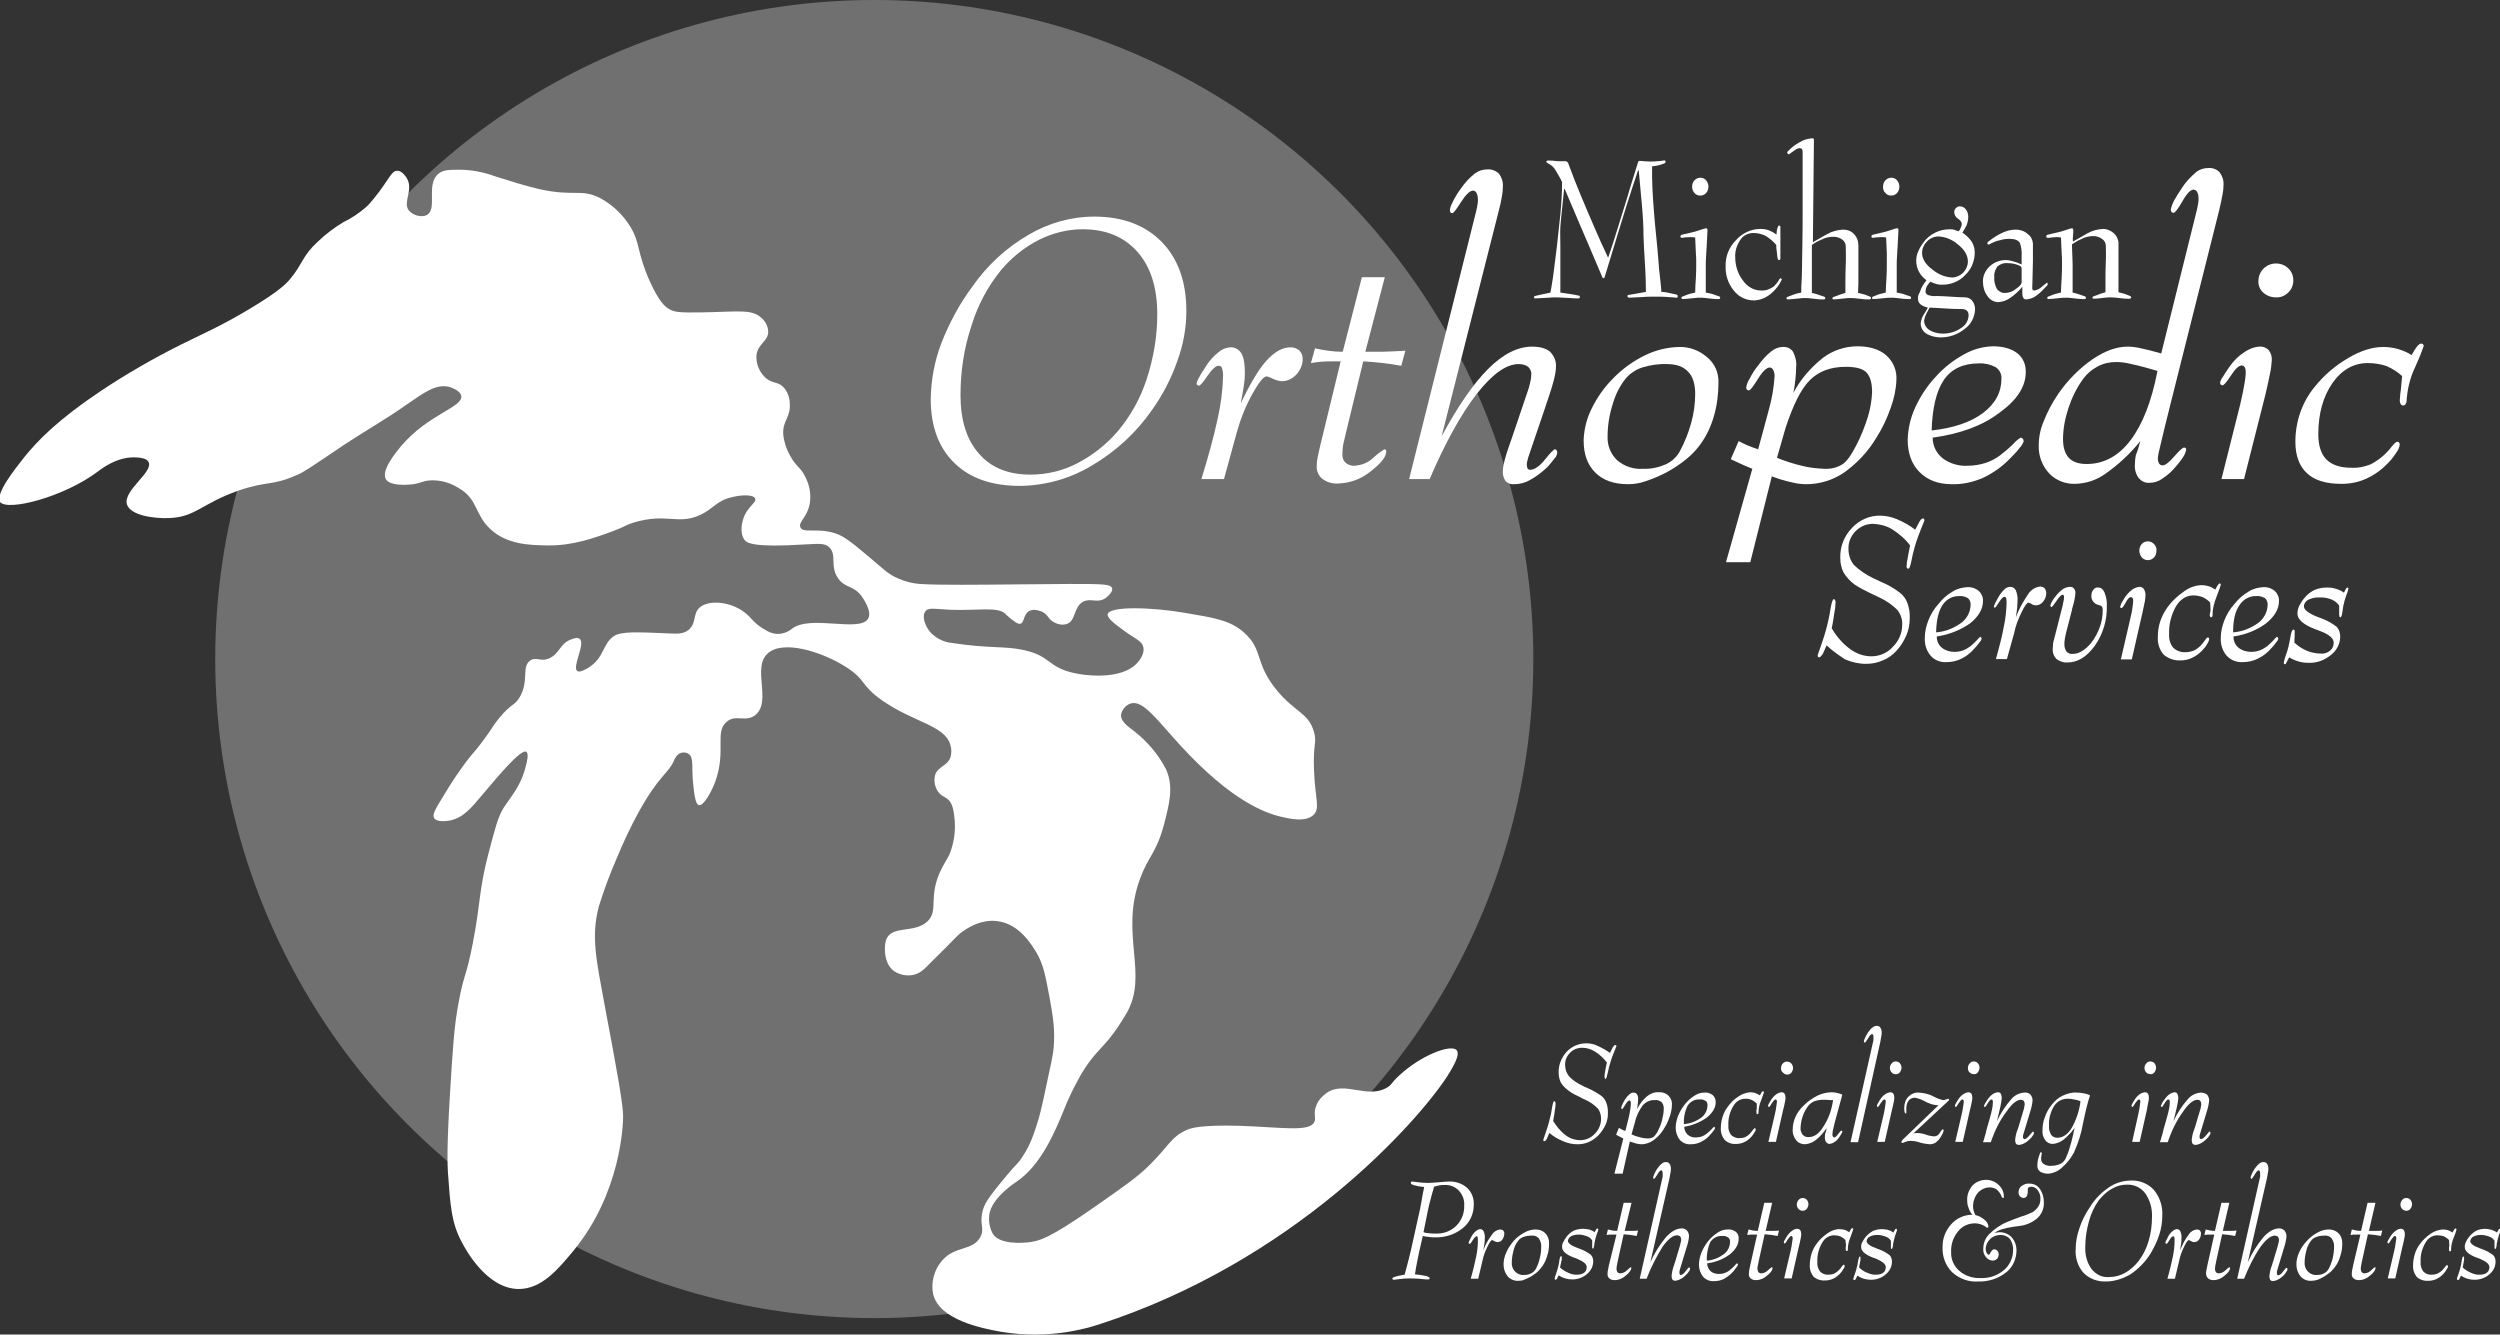 <?xml version="1.0" encoding="utf-8"?>
<!-- Generator: Adobe Illustrator 26.2.1, SVG Export Plug-In . SVG Version: 6.00 Build 0)  -->
<svg version="1.1" id="Layer_1" xmlns="http://www.w3.org/2000/svg" xmlns:xlink="http://www.w3.org/1999/xlink" x="0px" y="0px"
	 viewBox="0 0 730.6 390" style="enable-background:new 0 0 730.6 390;" xml:space="preserve">
<rect x="0" y="0" width="730.6" height="390" fill="#333333" stroke="none"/>
<style type="text/css">
	.st0{opacity:0.3;fill:#FFFFFF;enable-background:new    ;}
	.st1{fill:#FFFFFF;}
</style>
<circle class="st0" cx="255.5" cy="192.6" r="192.6"/>
<path class="st1" d="M7.1,133.6c3.8-4.7,9.6-10.8,22.3-19.3c7.5-5,15.3-9.5,23.3-13.5c6.4-3.2,11.7-5.4,20.2-10.5s10.7-7.3,12-8.9
	c3.5-4.2,3.5-6.7,8-10.8c2.3-2.2,4.8-4.1,7.5-5.7c2.3-1.1,4.5-2.6,6.5-4.3c1-0.9,1.8-1.9,2.6-2.9c4.1-5,4.8-7.8,6.6-7.8
	c1.5,0,2.6,1.9,2.8,2.2c2,3.4-1.2,6.8,0.5,9.3c1.1,1.5,3.8,2.3,5.4,1.4c3.1-1.8-0.4-8.9,3.3-12c1.3-1.1,2.9-1.2,6.1-1.2
	c3.6,0,7.1,0.7,10.4,1.9c4.1,1.3,8.9,2.8,12.7,3.7c10.5,2.4,12.4-0.2,18.1,2.7c3.7,2,6.7,4.9,8.9,8.5c2.8,4.7,1.8,7.2,5.5,15.6
	c2.8,6.2,4.5,7.6,5.7,8.3c1.5,0.9,2.9,1.1,9.3,1c11.1-0.2,14.8-1,17.6,1.5c1.2,1,2,2.4,2.1,4c0.1,2.8-2.8,3.5-3.4,6.7
	c-0.3,2.6,0.7,5.1,2.6,6.9c2,1.8,3.7,1,5.4,2.9c1.1,1.3,1.7,3,1.7,4.7c0.3,4-2.2,5-1.9,9c0.2,2.1,0.9,4.2,1.9,6
	c1.9,3.6,3.2,3.4,4.7,6.7c1.1,2.2,1.5,4.7,1.2,7.1c-0.6,4.3-3.5,5.7-2.8,7.3c0.8,1.9,4.9,0,10.3,1.8c2.8,0.9,5.5,3.3,11,7.9
	c3.2,2.7,4.1,3.7,6.5,4.9c2.5,1.2,5.1,1.9,7.9,2c9.6,0.6,45.7-0.4,52.4,0.1c1.1,0.1,2.7,0.2,3,1.1s-0.9,2.1-1.9,2.9
	c-2.5,1.6-4.2-0.1-6.5,1c-3,1.6-2.1,5.8-5,6.6c-1.2,0.3-2.4,0.1-3.5-0.5c-1.8-0.9-1.7-2.2-3.5-3.1c-0.3-0.1-2.4-1.1-3.9-0.2
	c-1.7,1-1.3,3.5-2.6,3.7c-0.6,0.1-1.3-0.4-2.6-1.4c-0.6-0.5-1.2-1-1.7-1.5c-2.1-2.2-8.2-0.9-16.1-1.2c-4.5-0.2-6.4-0.8-7.3,0.5
	c-1.1,1.5,0,4.4,1.6,6.2c1.7,1.7,3.9,2.8,6.2,3c11,1.7,15.2,0.8,21.1,2.1c8.1,1.8,6.7,5.1,15.1,6.8c6.1,1.2,14.9,1.1,18.4-3.6
	c0.4-0.5,1.8-2.4,1.3-4.2s-2.4-2.3-5.5-4.6c-2.7-2-5.1-3.7-4.9-4.9c0.5-2.4,12.6-2.1,22.6-0.4c8.8,1.5,13.3,2.2,17.3,5.8
	c5.7,5.1,2.9,8.8,9.6,16.9c5.3,6.4,9.2,6.5,10.8,12.1c0.9,3.2-0.3,3.3,0,11.1c0.3,8.3,1.8,11,0,13c-2.3,2.5-7.4,1.2-10,0.6
	c-4.2-1.1-13.9-4.3-28.9-20.6c-6.9-7.5-11.1-13.6-14.7-12.4c-1.5,0.5-2.5,1.8-2.8,3.3c-0.1,2,2.2,3.5,4,4.9c3.8,3,6.9,6.7,9.1,10.9
	c2.4,5.1,1,10.4-0.6,16.5c-2.2,8.1-4.6,9.2-6.9,15.5c-6.1,16.4,2.7,28.2-4.1,39.6c-1.6,2.7-3.3,5.3-5.3,7.7
	c-2.2,2.6-4.2,4.3-6.7,8.1c-0.8,1.2-1.3,2.1-1.9,3.2c-1.6,2.9-3.1,6-4.3,9.1c-2.4,5.8-6.6,16.3-14.2,21.2c0,0-6.2,4-7.4,8.5
	l-0.1,0.3c-0.4,2.1-0.1,4.2,0.9,6.1c1.9,3.3,8.9,2.7,10,2.6c3.7-0.3,7-1.5,19.5-10.2c8.6-6,12.9-9,16.1-12.2
	c6-5.9,6.4-8.3,10.9-10.4c1.3-0.6,3.9-1.6,15.6-1.3c12.2,0.4,20.5,1.9,21.9-1.1c0.6-1.3-0.4-2.5,0.6-4.9c0.6-1.5,1.7-2.7,3-3.6
	c5.3-3.7,11.8,1.9,17.7-1.6c1.5-0.9,1-1.2,3.5-3.5c6.2-5.8,15.1-9.3,16.8-7.4c1.2,1.4-1.5,5.6-2.8,7.7
	C414,328.2,378,368.7,321,387.1c-9.4,3-19.3,3.7-29,2c-4.8-0.9-17.5-3.3-19.3-10.9c-0.7-3.5,0.3-7.1,2.6-9.8c3.8-4.4,9-2.8,11.2-6.9
	c1.4-2.7-0.5-3.8,0.8-8.1c0.7-2.3,2.5-4.5,5.9-8.7c4-4.9,4-4.2,5.5-6.5c2.5-3.7,3.5-7,4.7-10.8c0.6-2.1,1.2-4.5,2.2-9.3
	c1.5-6.8,2.2-10.3,2.3-11.7c0.5-5.4-0.2-9.5-1.2-15c-1.2-6.4-1.8-9.6-3.8-13c-1.4-2.3-5-8.4-11.4-9.2c-4.4-0.6-8,1.6-9.4,2.5
	c-2.3,1.4-2.6,2.3-9.7,9.2c-2,2-3.2,3.5-5.5,4c-1.9,0.4-3.8,0-5.5-1c-2.8-2-2.8-5.7-2.8-6.6c0-1,0.1-2.1,0.5-3
	c1.9-3.9,8.1-1.5,11.9-5c3.5-3.3,0-7.2,4.2-15.5c1.2-2.4,2.1-3.2,2.9-5.9c0.9-2.9,1.2-6,0.8-9.1c-0.3-3.3-1.1-4.3-1.4-4.7
	c-1.1-1.3-1.9-1.1-3-2.3c-1.3-1.5-1.7-3.5-1.2-5.4c0.9-2.5,3.6-2.5,4.5-5.2c0.3-1.2,0.3-2.4-0.1-3.6c-1.6-5.6-10.7-6.5-19.9-12.9
	c-6.5-4.6-4.6-6-10.6-9.8c-7.1-4.5-18.6-8.1-23-3.8s1.4,14-3.5,17.9c-2.9,2.2-5.7-0.4-8.4,2c-3.5,3,0,8.5-3.3,17.5
	c-1.2,3.2-3.4,7-4.7,6.8c-1.1-0.2-1.4-3.2-1.7-6c-0.6-5.1,0.3-7.9-1.4-9c-0.6-0.4-1.4-0.5-2.1-0.3c-1.4,0.4-2,1.9-2.2,2.4
	c-1.7,3.8-4.2,4-10.3,15c-2.4,4.4-4.5,8.9-6.4,13.5c-2,4.6-3.7,9.2-5.2,14c-2.3,8.8-0.8,15.3,1.8,29.4c3.6,19,5.3,28.5,5.3,32
	c0,2.2-0.6,22.3-14.5,39.2c-4.4,5.3-9.3,11.3-16.2,11.2c-9.2-0.2-15.3-11.5-16.4-13.6c-3.1-5.7-3.4-10.8-4.1-20.5
	c-0.1-1.9-0.4-6.6,0.6-22.9c0.8-13.1,1.2-19.8,2.5-26.6c1.6-8.8,2.2-7.2,4.2-17.6c2.3-11.9,1.7-15.1,4.5-25.9
	c1.9-7.2,2.8-10.8,4.4-13.4c2.1-3.3,5.1-6.4,6.5-12.1c0.4-1.4,1-3.9,0.2-4.4c-1.5-0.9-7.9,6.7-12.7,12.4c-3.3,3.9-5.6,6.9-9.7,7.7
	c-0.6,0.1-3.7,0.6-4.5-0.7c-0.6-0.9,0-2.2,2.7-6.5c2-3.4,4.2-6.7,6.5-9.8c2.5-3.3,2.5-2.9,4.9-6.1c3-4,3-4.6,5-7
	c3.7-4.4,4.4-3.4,5.9-6c2.8-4.8,0.4-8.9,3.1-10.7c1.8-1.2,3,0.6,5.7-0.7c2.9-1.4,3-4.4,6.4-5.5c0.9-0.3,1.7-0.6,2.3-0.1
	c1.8,1.4-2.3,8.2-0.7,9.4c0.7,0.5,2.2-0.4,3-0.8c5.1-3.1,4.2-7,7.7-9.4c2.1-1.4,6.7-1.2,15.9-0.8c2.4,0.1,4.3,0.3,5.9-1
	c2.4-1.9,1.2-4.6,3.2-6.5c2.8-2.5,9.2-1.7,13.1,1.3c2.2,1.6,2.8,3.4,6.2,5.2c1.4,0.9,2.9,1.3,4.5,1.1c1.2-0.2,2.4-0.7,3.3-1.5
	c5.4-4.1,19.8,1.2,22.2-2.9c1.3-2.2-1.7-6.3-2-6.7c-2.4-3.1-4.7-2.2-6.7-5c-2.6-3.5-0.3-7-2.7-9.2c-1.3-1.2-3-1-7-0.8
	c-15.4,1-17.1-0.5-17.7-1.3c-1.6-2.1-0.6-5.6-0.4-6.1c1-3.5,4-4.8,3.5-6s-3.8-1.1-6.4-0.5c-4.9,1-5.6,3.4-9.7,5.3
	c-6.6,3-9.6-0.7-19.4,2.2c-2.8,0.9-2,1-6.3,2.6c-5.4,2-11.6,4.2-18.9,4.1c-5.1-0.1-11.6-0.2-16.5-4.6s-3.7-8.9-9.5-12.2
	c-2.5-1.6-5.5-2.4-8.5-2.2c-2.2,0.2-2.9,1-5.6,1.2c-1.3,0.1-5.9,0.4-7.1-1.5c-1.6-2.6,3.1-8.1,4.3-9.6c8.1-9.6,18.2-11.4,17.7-14.8
	c-0.3-1.6-2.9-2.4-3.4-2.6c-4-1.1-7.7,1.8-12.8,5.3c-5.8,4.1-12,7.6-17.9,11.5c-11,7.4-11.8,8-13.9,8.9c-7.4,3.3-8.4,1.6-17.2,4.6
	c-10.9,3.9-12.3,7.6-20,8c-4.8,0.2-11.5-0.8-12.5-4c-1.2-4.1,7.9-9.5,6.3-12.4c-0.5-1-2-1.2-3.2-1.3c-5.6-0.5-10.3,3.1-11.6,4.1
	c-10,7.5-26.4,11.7-28.6,8.9C-1.3,144.2,4.1,137.4,7.1,133.6z"/>
<path class="st1" d="M298.1,142c-8.2,0-14.6-2.2-19.2-6.7c-4.6-4.5-6.9-10.7-6.9-18.7c0.1-5.6,1.1-11.1,3.1-16.3
	c2.3-5.9,5.3-11.5,9.1-16.6c4.3-6.2,9.9-11.3,16.4-15.1c5.8-3.4,12.4-5.3,19.2-5.3c8.3,0,14.9,2.5,19.7,7.4
	c4.8,4.9,7.2,11.7,7.2,20.2c0,4.9-0.9,9.9-2.6,14.5c-1.8,5.2-4.3,10-7.5,14.5c-4.6,6.6-10.6,12.1-17.6,16.2
	C312.7,139.9,305.5,141.9,298.1,142z M301.1,138.7c4.8,0,9.5-1.1,13.7-3.3c4.5-2.3,8.5-5.5,11.8-9.3c3.8-4.5,6.7-9.7,8.5-15.3
	c2-6.1,3.1-12.5,3.1-18.9c0-7.8-1.9-13.9-5.8-18.3c-3.9-4.4-9.2-6.6-16-6.6c-4.4,0-8.8,1.1-12.8,3.1c-4.3,2.2-8,5.2-11.1,8.9
	c-3.9,4.8-6.8,10.3-8.6,16.2c-2.2,6.6-3.2,13.4-3.2,20.3c0,7.3,1.8,13.1,5.5,17.2C289.7,136.7,294.7,138.7,301.1,138.7L301.1,138.7z
	"/>
<path class="st1" d="M357.7,140h-6.6c2-6.5,3.6-12.3,4.7-17.4c0.9-4,1.5-8.1,1.6-12.2c0.1-1,0-1.9-0.3-2.9c-0.2-0.4-0.6-0.7-1-0.6
	c-0.8,0-1.9,1-3.2,2.9c-1.3,2-2.2,2.9-2.5,2.9c-0.2,0-0.4-0.1-0.5-0.2c-0.2-0.1-0.2-0.3-0.2-0.5c0.1-0.5,0.4-1.1,0.6-1.5
	c0.4-0.8,1.1-1.9,1.9-3.1c1-1.7,2.3-3.2,3.8-4.4c1-0.9,2.2-1.4,3.5-1.5c1.3-0.1,2.6,0.6,3.3,1.8c0.7,1.2,1,3.1,1,5.8
	c0,1.2-0.1,2.4-0.3,3.6c-0.2,1.4-0.5,3.1-0.9,5.2c2.8-5.9,5.3-10.1,7.6-12.6c2.3-2.5,4.6-3.8,6.9-3.8c1,0,1.9,0.3,2.6,0.9
	c0.7,0.7,1,1.6,1,2.5c0,1.7-0.7,3.3-1.8,4.5c-1.1,1.2-2.6,2-4.2,2c-0.9,0-1.8-0.3-2.7-0.7c-0.6-0.3-1.2-0.6-1.9-0.7
	c-0.8,0-2.2,1.7-4.1,5.1c-2,3.6-3.5,7.4-4.6,11.4L357.7,140z"/>
<path class="st1" d="M391.8,105.6h-2c-1.4,0-2.6,0-3.6,0.1c-1,0.1-2,0.2-3.1,0.4l1.2-4.3c1.2,0.3,2.5,0.5,3.9,0.7
	c1.4,0.2,2.8,0.3,4.2,0.3L398,81h6.7l-5.7,21.8h3.1c1.5,0,3,0,4.5-0.1s2.8-0.1,4.1-0.2l-1.2,4.4c-1.7-0.3-3.5-0.6-5.3-0.8
	s-3.8-0.4-5.8-0.5l-5,20.6c-0.4,1.7-0.7,3-0.9,3.9c-0.1,0.8-0.2,1.7-0.2,2.5c-0.1,0.9,0.2,1.9,0.9,2.6c0.7,0.6,1.7,1,2.6,0.9
	c2.1-0.1,4.1-0.9,5.6-2.4c1-0.9,2-1.7,3.2-2.4c0.1,0,0.3,0.1,0.4,0.2c0.1,0.1,0.2,0.3,0.1,0.5c0,1.5-1.5,3.4-4.6,5.8
	c-2.7,2.2-6,3.4-9.5,3.5c-1.7,0.1-3.3-0.4-4.6-1.4c-1.1-0.9-1.7-2.3-1.6-3.8c0-0.9,0.1-1.8,0.3-2.6c0.2-1,0.5-2.4,0.9-4L391.8,105.6
	z"/>
<path class="st1" d="M417.8,140h-6l19.6-78.3c0.2-0.8,0.3-1.4,0.4-2c0.1-0.5,0.1-1,0.1-1.5c0-0.6-0.1-1.2-0.4-1.8
	c-0.2-0.4-0.6-0.7-1-0.7c-0.9,0-2.1,1.1-3.5,3.3c-1.4,2.2-2.2,3.3-2.6,3.3c-0.2,0-0.4-0.1-0.5-0.2c-0.1-0.2-0.2-0.5-0.2-0.7
	c0.1-0.9,0.5-1.7,0.9-2.5c0.7-1.4,1.5-2.7,2.4-3.9c1.1-1.6,2.5-3.1,4-4.3c1.1-0.8,2.3-1.2,3.7-1.2c1.2-0.1,2.5,0.4,3.4,1.3
	c0.8,1.1,1.2,2.4,1.1,3.7c0,1-0.1,2-0.3,3c-0.2,1.2-0.5,2.7-1,4.5l-16.6,65.5c4.7-8.7,9.2-15.3,13.6-19.7c4.4-4.4,8.7-6.5,12.8-6.5
	c2.4,0,4.1,0.5,5.3,1.5c1.2,1.2,1.9,2.9,1.7,4.6c0,1.7-0.8,4.9-2.4,9.5c-0.3,0.8-0.5,1.4-0.6,1.8l-5.1,15c-0.1,0.4-0.2,0.8-0.3,1.2
	c-0.1,0.3-0.1,0.6-0.1,0.9c0,0.4,0.1,0.8,0.2,1.1c0.2,0.2,0.4,0.4,0.7,0.4c1.3,0,2.8-1,4.4-3c1.6-2,2.6-3,2.9-3
	c0.2,0,0.4,0.1,0.5,0.3c0.1,0.2,0.2,0.5,0.2,0.7c-0.1,0.7-0.4,1.3-0.9,1.8c-0.7,0.9-1.4,1.8-2.2,2.6c-1.5,1.4-3.1,2.6-4.9,3.6
	c-1.4,0.8-3,1.2-4.6,1.2c-0.9,0.1-1.8-0.2-2.5-0.9c-0.6-0.9-0.9-1.9-0.8-3c0-1.5,0.7-4.2,2.1-8.1c0.4-1,0.6-1.8,0.8-2.3l4.2-12.4
	c0.4-1,0.7-2.1,0.9-3.1c0.2-0.7,0.3-1.5,0.3-2.2c0.1-0.9-0.3-1.7-0.9-2.3c-0.8-0.6-1.8-0.8-2.8-0.8c-3.6,0-7.7,2.9-12.3,8.8
	C427,121,422.4,129.3,417.8,140z"/>
<path class="st1" d="M475.8,141.5c-4.1,0-7.3-1.1-9.6-3.4c-2.3-2.3-3.4-5.4-3.4-9.4c0.1-3.2,0.9-6.4,2.3-9.2
	c1.6-3.3,3.7-6.3,6.3-8.9c2.7-2.8,5.9-5.1,9.4-6.8c3.1-1.5,6.4-2.3,9.8-2.4c3.1-0.1,6,1,8.3,3c2.2,1.8,3.4,4.5,3.3,7.4
	c0,3.3-0.4,6.6-1.3,9.7c-0.8,2.9-2.1,5.7-3.8,8.1c-1.2,1.7-2.6,3.2-4.2,4.5c-1.8,1.5-3.8,2.8-5.8,3.9c-1.9,1-4,1.9-6.1,2.6
	C479.4,141.2,477.6,141.5,475.8,141.5z M480.2,137c2.3,0.1,4.5-0.4,6.6-1.3c1.7-0.8,3.2-2.1,4.1-3.8c1.4-2.6,2.5-5.3,3.3-8.2
	c0.8-2.8,1.2-5.7,1.2-8.6c0-2.9-0.7-5.1-2.1-6.5c-1.4-1.5-3.4-2.2-6.2-2.2c-2.4-0.1-4.9,0.3-7.2,1c-1.8,0.6-3.5,1.7-4.7,3.1
	c-1.8,2.2-3.1,4.8-3.9,7.6c-1,3.1-1.5,6.3-1.5,9.5c-0.1,2.6,0.9,5.1,2.8,6.9C474.7,136.3,477.4,137.2,480.2,137L480.2,137z"/>
<path class="st1" d="M512.1,137c-0.7-0.3-1.5-0.6-2.4-1s-2.2-1-3.9-1.8l2.3-5.3c0.9,0.5,1.8,0.9,2.7,1.3c1,0.4,2,0.8,3,1.1l2.6-9.6
	c0.6-2.2,1.2-4.4,1.6-6.7c0.3-1.7,0.5-3.4,0.6-5.1c0-0.6-0.1-1.2-0.4-1.8c-0.2-0.4-0.6-0.7-1-0.7c-0.9,0-2.1,1.1-3.5,3.4
	c-1.4,2.2-2.2,3.3-2.6,3.3c-0.2,0-0.4-0.1-0.6-0.2c-0.1-0.2-0.2-0.5-0.2-0.7c0.2-0.9,0.5-1.8,1-2.5c0.7-1.4,1.5-2.7,2.5-3.9
	c1.1-1.5,2.3-2.9,3.8-4.1c1-0.8,2.2-1.3,3.4-1.3c1.2-0.1,2.3,0.4,3,1.4c0.7,1.4,1.1,3,0.9,4.6c0,1.1-0.1,2.2-0.2,3.3
	c-0.1,1.3-0.3,2.6-0.6,4.1c2.1-4,5.1-7.4,8.6-10.2c2.9-2.2,6.5-3.4,10.1-3.4c3.6,0,6.4,0.9,8.4,2.6c2.1,1.9,3.2,4.5,3,7.3
	c-0.1,2.7-0.7,5.4-1.6,7.9c-1.1,3.2-2.5,6.2-4.3,9c-2.4,4-5.6,7.4-9.4,10.1c-3.2,2.2-7.1,3.4-11,3.4c-1.5,0-3-0.2-4.5-0.6
	c-1.9-0.4-3.8-1-5.6-1.7l-6.3,25.1h-7.1L512.1,137z M519.3,133.8c2.5,1,5,1.8,7.6,2.4c2,0.5,4.1,0.7,6.2,0.8
	c1.9,0.1,3.7-0.3,5.3-1.3c1.3-0.8,2.6-2.7,4.1-5.6c1.4-2.7,2.5-5.5,3.4-8.4c0.7-2.3,1.1-4.7,1.2-7.1c0-2.8-0.6-4.7-1.7-5.8
	s-3.1-1.6-6-1.6c-4.4,0-7.9,1.3-10.5,3.9c-2.6,2.6-4.9,7.3-7.1,14L519.3,133.8z"/>
<path class="st1" d="M564.8,127.9c0,2.4,1.1,4.6,3,6.1c2.1,1.5,4.7,2.3,7.4,2.1c1.7,0,3.4-0.3,5-0.8c1.6-0.5,3.1-1.3,4.4-2.3
	c1.3-1,2.6-2.1,3.8-3.3c0.6-0.7,1.3-1.3,2.1-1.8c0.2,0,0.5,0.1,0.6,0.3c0.2,0.2,0.3,0.5,0.3,0.8c-0.3,0.7-0.6,1.3-1.2,1.9
	c-0.8,1.1-1.8,2.1-2.8,3.1c-2.3,2.4-5,4.3-8,5.7c-2.8,1.2-5.9,1.9-9,1.8c-4,0-7.1-1.2-9.4-3.5c-2.3-2.3-3.5-5.5-3.5-9.5
	c0.1-3.2,0.8-6.3,2.1-9.2c1.5-3.3,3.5-6.4,6-9.1c2.4-2.7,5.2-4.9,8.3-6.6c2.6-1.5,5.5-2.3,8.5-2.4c3,0,5.4,0.7,7.1,2
	c1.7,1.3,2.6,3.4,2.5,5.6c0,4.2-2.6,8.2-7.8,11.9C579.2,124.5,572.7,126.8,564.8,127.9z M564.5,125.8c6.4-0.7,11.4-2.4,15-5.1
	s5.4-6.1,5.4-10c0.1-1.3-0.5-2.6-1.7-3.4c-1.5-0.8-3.2-1.2-4.9-1.1c-4.6,0-8,1.6-10.2,4.8S564.7,119.2,564.5,125.8L564.5,125.8z"/>
<path class="st1" d="M625.5,128.9c-3,3.7-6.4,6.9-10.3,9.6c-2.5,1.8-5.5,2.8-8.7,2.9c-2.9,0.1-5.7-1-7.7-3.1c-2-2.2-3.1-5.1-3-8.1
	c0-2.5,0.5-4.9,1.5-7.2c1.1-2.8,2.5-5.4,4.2-7.9c2.7-3.9,6.1-7.4,10-10.1c3.7-2.5,7.1-3.7,10.3-3.7c1.3,0,2.6,0.2,3.9,0.5
	c1.5,0.3,3.5,0.8,5.9,1.5l10.4-41.9c0.2-0.8,0.3-1.4,0.4-2c0.1-0.5,0.1-1,0.1-1.5c0-0.6-0.1-1.2-0.4-1.8c-0.2-0.4-0.6-0.6-1-0.7
	c-0.9,0-2,1.1-3.3,3.4c-1.3,2.3-2.2,3.4-2.6,3.4c-0.2,0-0.5-0.1-0.6-0.3c-0.2-0.2-0.2-0.5-0.2-0.8c0.2-0.8,0.5-1.6,0.9-2.4
	c0.8-1.4,1.6-2.7,2.5-4c1.1-1.7,2.5-3.1,4-4.4c1-0.8,2.3-1.2,3.6-1.2c1.2-0.1,2.5,0.4,3.3,1.3c0.8,1.1,1.2,2.4,1.1,3.7
	c0,0.9-0.1,1.9-0.3,2.8c-0.2,1.1-0.5,2.6-1,4.7l-14.3,56.9c-1.5,5.9-2.4,9.8-2.9,11.9c-0.3,1.2-0.6,2.4-0.7,3.6c0,0.5,0.1,1,0.4,1.5
	c0.2,0.3,0.6,0.5,1,0.5c0.8,0,1.9-0.9,3.4-2.6s2.4-2.6,2.9-2.6c0.2,0,0.3,0.1,0.4,0.1c0.1,0.1,0.2,0.2,0.2,0.4
	c-0.1,0.7-0.4,1.5-0.8,2.1c-0.6,1-1.4,2-2.2,2.9c-1.1,1.4-2.5,2.6-4,3.6c-1.1,0.8-2.4,1.2-3.8,1.2c-1.2,0.1-2.3-0.5-3.1-1.4
	c-0.8-1.1-1.2-2.5-1.1-3.9c0-1,0.1-2,0.3-2.9C624.6,132.1,625,130.7,625.5,128.9z M630.5,108.4c-3.1-0.9-5.6-1.6-7.6-2
	c-1.5-0.4-3-0.6-4.5-0.6c-1.9,0-3.7,0.4-5.4,1.3c-1.7,0.9-3.1,2.1-4.2,3.6c-1.9,2.6-3.3,5.5-4.3,8.5c-1,3-1.6,6.1-1.6,9.2
	c0,2.4,0.6,4.2,1.7,5.4s2.9,1.8,5.2,1.8c5,0,9.3-2.3,12.8-6.9S628.8,117.3,630.5,108.4L630.5,108.4z"/>
<path class="st1" d="M654.7,118.1c0.5-2.1,0.9-4.1,1.2-5.8c0.2-1.2,0.4-2.4,0.4-3.7c0-0.5-0.1-0.9-0.3-1.3c-0.2-0.3-0.5-0.5-0.9-0.5
	c-0.8,0-1.9,1-3.1,2.9c-1.3,2-2.1,2.9-2.5,2.9c-0.2,0-0.4-0.1-0.5-0.2c-0.1-0.1-0.2-0.3-0.2-0.5c0.1-0.6,0.3-1.1,0.7-1.6
	c0.5-0.8,1.1-1.8,2.1-3.2c1.2-1.7,2.6-3.1,4.3-4.2c1.3-0.9,2.8-1.5,4.4-1.6c1-0.1,2,0.3,2.7,1c0.7,0.9,1,2,0.9,3.1
	c-0.1,1.2-0.2,2.5-0.5,3.7c-0.3,1.7-0.8,3.7-1.3,6l-6.3,24.9h-6.6L654.7,118.1z M660,82.1c0-2.8,2.3-5.1,5.1-5.1
	c1.4,0,2.7,0.5,3.6,1.4c1,0.9,1.5,2.2,1.5,3.5c0,1.4-0.5,2.7-1.5,3.6c-1,1-2.3,1.5-3.7,1.4c-1.3,0-2.6-0.5-3.6-1.4
	C660.5,84.7,659.9,83.4,660,82.1z"/>
<path class="st1" d="M702,109.9c-1.3-1.2-2.9-2.2-4.5-2.9c-1.8-0.6-3.6-0.9-5.5-0.9c-4.2,0-7.7,2-10.4,5.9
	c-2.7,3.9-4.1,8.9-4.1,14.9c0,3.3,0.8,5.8,2.4,7.4c1.6,1.6,4,2.4,7.4,2.4c1.9,0.1,3.7-0.3,5.5-1c2.3-1.2,4.4-2.9,6-5
	c0.8-1,1.4-1.6,1.8-1.6c0.2,0,0.4,0.1,0.5,0.2c0.1,0.2,0.2,0.4,0.2,0.6c-0.1,0.8-0.4,1.6-0.9,2.2c-0.7,1.1-1.5,2.2-2.4,3.1
	c-1.8,1.9-3.9,3.5-6.3,4.6c-2.3,1.1-4.9,1.6-7.4,1.6c-4.5,0-7.9-1-10.1-3.1c-2.2-2-3.4-5.1-3.4-9.2c0-5.8,1.9-11.5,5.6-16
	c2.7-3.4,6.1-6.3,9.9-8.5c3.7-2.2,7.1-3.2,10.2-3.2c1.4,0,2.9,0.2,4.3,0.6c1.4,0.4,2.8,1,4,1.8v-0.1c1.2-2.2,2.1-3.3,2.8-3.3
	c0.2,0,0.3,0.1,0.5,0.2c0.1,0.1,0.2,0.3,0.2,0.5c-0.7,2.1-1.6,4.2-2.5,6.2c-1.5,3.1-2.3,6.5-2.5,9.9c0,0.3-0.1,0.6-0.3,0.9
	c-0.1,0.2-0.4,0.4-0.7,0.4c-0.3,0-0.6-0.2-0.7-0.4c-0.2-0.3-0.3-0.7-0.3-1.1c0-0.2,0.1-0.6,0.1-1.1s0.1-1.1,0.2-1.8L702,109.9z"/>
<path class="st1" d="M533.8,188.6l-0.7,1.6c-0.2,0.5-0.4,1-0.8,1.4c-0.2,0.3-0.5,0.5-0.7,0.5c-0.1,0-0.3-0.1-0.3-0.2
	c-0.1-0.1-0.1-0.3-0.1-0.4c0-0.1,0.4-1.2,1.2-3.5c0.8-2.3,1.5-4.7,2-7.1c0.2-0.9,0.4-2,0.6-3.3c0.3-1.6,0.6-2.5,0.9-2.5
	c0.2,0,0.3,0.1,0.4,0.3c0.1,0.3,0.2,0.6,0.1,0.9c0,0.9-0.1,1.7-0.3,2.6c-0.2,1.3-0.4,2.9-0.8,4.7c1.4,2.4,3.2,4.5,5.4,6.1
	c1.8,1.3,3.9,2.1,6.2,2.1c2.4,0,4.7-1,6.3-2.8c1.7-1.7,2.7-4,2.7-6.4c0.1-1.5-0.4-3-1.3-4.2c-1.5-1.6-3.4-2.9-5.4-3.8l-2.7-1.3
	c-1.5-0.7-3-1.5-4.4-2.4c-1.4-1-2.5-2.2-3.4-3.7c-0.6-1.3-0.9-2.7-0.9-4.1c-0.1-3.3,1.1-6.4,3.4-8.8c2.1-2.3,5.2-3.7,8.3-3.6
	c1.7,0,3.3,0.4,4.8,1c1.9,0.8,3.7,1.8,5.4,3.1l0.9-1.7c0.2-0.4,0.4-0.8,0.7-1.2c0.3-0.3,0.5-0.4,0.7-0.4c0.1,0,0.2,0.1,0.3,0.2
	c0.1,0.1,0.1,0.2,0.1,0.4c0,0-0.4,1-1.2,3c-0.8,2-1.5,4-2,6.1c-0.2,0.7-0.4,1.6-0.6,2.7c-0.3,1.5-0.6,2.3-0.9,2.3
	c-0.2,0-0.3-0.1-0.4-0.2c-0.1-0.2-0.2-0.4-0.1-0.6c0-0.8,0.1-1.5,0.3-2.3c0.2-1.1,0.4-2.3,0.7-3.7c-1.4-1.9-3.2-3.4-5.2-4.7
	c-1.6-1-3.5-1.5-5.4-1.6c-2-0.1-3.9,0.7-5.3,2.1c-1.4,1.4-2.2,3.3-2.1,5.3c0,1.6,0.5,3.2,1.5,4.5c1.7,1.7,3.7,3,5.8,4
	c0.5,0.2,1.2,0.6,2.1,1c2,0.8,3.9,1.9,5.6,3.2c1,0.8,1.8,1.8,2.2,3c0.5,1.4,0.8,2.9,0.7,4.5c0,1.7-0.3,3.4-1,5
	c-0.7,1.6-1.6,3.1-2.8,4.4c-1.2,1.3-2.5,2.3-4.1,2.9c-1.5,0.7-3.2,1-4.9,1c-2.1,0-4.2-0.5-6.1-1.3
	C537.4,191.5,535.5,190.2,533.8,188.6z"/>
<path class="st1" d="M566,186c0,1.3,0.5,2.5,1.5,3.3c1,0.8,2.3,1.2,3.6,1.2c0.8,0,1.7-0.1,2.5-0.4c0.8-0.3,1.5-0.7,2.2-1.2
	c0.7-0.6,1.3-1.1,1.9-1.8c0.6-0.7,1-1,1-1c0.1,0,0.2,0.1,0.3,0.2c0.1,0.1,0.1,0.3,0.1,0.4c-0.1,0.4-0.3,0.7-0.6,1
	c-0.4,0.6-0.9,1.2-1.4,1.7c-1.1,1.3-2.4,2.4-3.9,3.1c-1.4,0.7-2.9,1-4.4,1c-1.8,0.1-3.5-0.6-4.6-1.9c-1.2-1.4-1.8-3.3-1.7-5.2
	c0-1.7,0.4-3.4,1-5c0.7-1.8,1.7-3.5,3-4.9c1.1-1.4,2.5-2.7,4.1-3.6c1.2-0.8,2.7-1.2,4.2-1.3c1.3-0.1,2.5,0.3,3.5,1.1
	c0.8,0.8,1.3,1.9,1.2,3c0,2.3-1.3,4.5-3.8,6.5C572.8,184.2,569.5,185.5,566,186z M565.8,184.8c2.7-0.2,5.2-1.2,7.4-2.8
	c1.7-1.3,2.7-3.3,2.7-5.4c0-0.7-0.3-1.4-0.8-1.8c-0.7-0.4-1.6-0.7-2.4-0.6c-2-0.1-3.9,0.9-5,2.6
	C566.5,178.6,565.9,181.2,565.8,184.8z"/>
<path class="st1" d="M586.5,192.6h-3.2c1-3.6,1.8-6.7,2.3-9.5c0.5-2.2,0.7-4.4,0.8-6.7c0-0.5,0-1.1-0.1-1.6
	c-0.1-0.2-0.3-0.4-0.5-0.4c-0.4,0-0.9,0.5-1.6,1.6s-1.1,1.6-1.2,1.6c-0.1,0-0.2-0.1-0.2-0.1c-0.1-0.1-0.1-0.2-0.1-0.3
	c0.1-0.3,0.2-0.6,0.3-0.8c0.2-0.4,0.5-1,0.9-1.7c0.5-0.9,1.1-1.7,1.8-2.4c0.5-0.5,1.1-0.8,1.8-0.8c0.7,0,1.3,0.4,1.6,1
	c0.4,1,0.6,2.1,0.5,3.1c0,0.7-0.1,1.3-0.1,2c-0.1,0.8-0.2,1.7-0.4,2.8c0.9-2.4,2.2-4.7,3.7-6.9c0.8-1.2,2-1.9,3.4-2.1
	c0.5,0,1,0.2,1.3,0.5c0.3,0.4,0.5,0.9,0.5,1.4c0,0.9-0.3,1.8-0.9,2.5c-0.5,0.7-1.3,1.1-2.1,1.1c-0.5,0-0.9-0.1-1.3-0.4
	c-0.3-0.2-0.6-0.3-0.9-0.4c-0.4,0-1.1,0.9-2,2.8c-1,2-1.8,4.1-2.2,6.2L586.5,192.6z"/>
<path class="st1" d="M600.6,185.6l1.8-7.1c0.3-1.1,0.5-1.9,0.6-2.6c0.1-0.5,0.2-0.9,0.2-1.4c0-0.2,0-0.4-0.1-0.5
	c-0.1-0.1-0.2-0.2-0.3-0.2c-0.4,0-1,0.6-1.8,1.8s-1.3,1.8-1.5,1.8c-0.1,0-0.2-0.1-0.2-0.1c-0.1-0.1-0.1-0.2-0.1-0.3
	c0.1-0.4,0.2-0.8,0.4-1.1c0.3-0.6,0.7-1.1,1.1-1.6c0.6-0.8,1.3-1.5,2.1-2.1c0.6-0.4,1.4-0.7,2.1-0.7c0.5,0,0.9,0.1,1.2,0.5
	c0.3,0.4,0.5,0.9,0.4,1.5c-0.1,1.3-0.4,2.6-0.8,3.9c-0.1,0.4-0.2,0.7-0.2,0.9l-1.7,6.6c-0.2,0.8-0.3,1.4-0.4,2
	c-0.1,0.5-0.1,1-0.1,1.5c0,0.7,0.2,1.4,0.6,2c0.5,0.5,1.1,0.8,1.8,0.7c1,0,1.9-0.3,2.7-0.8c1-0.6,1.9-1.4,2.7-2.4
	c1.1-1.4,1.9-2.9,2.5-4.5c0.6-1.6,0.9-3.3,0.9-5c0-0.4,0-0.7-0.2-1.1c-0.3-0.3-0.6-0.4-1-0.5c-0.6-0.1-1.2-0.5-1.6-1
	c-0.4-0.6-0.6-1.2-0.5-1.9c0-0.6,0.2-1.1,0.6-1.6c0.3-0.4,0.8-0.7,1.4-0.6c0.8,0,1.4,0.5,1.8,1.4c0.5,1.3,0.8,2.6,0.7,4
	c0.1,4.1-1.1,8.2-3.5,11.6c-2.4,3.3-5,4.9-8,4.9c-1.1,0.1-2.3-0.3-3.2-1c-0.8-0.8-1.2-1.9-1.1-3.1c0-0.5,0.1-1.1,0.1-1.6
	C600.2,187.1,600.4,186.4,600.6,185.6z"/>
<path class="st1" d="M622.6,180.6c0.3-1.2,0.5-2.2,0.6-3.1c0.1-0.7,0.2-1.3,0.2-2c0-0.3,0-0.5-0.2-0.7c-0.1-0.2-0.3-0.3-0.5-0.3
	c-0.4,0-0.9,0.5-1.5,1.6s-1,1.6-1.2,1.6c-0.1,0-0.2,0-0.3-0.1c-0.1-0.1-0.1-0.2-0.1-0.3c0.1-0.3,0.2-0.6,0.3-0.9
	c0.2-0.4,0.6-1,1-1.7c0.6-0.9,1.3-1.7,2.1-2.3c0.6-0.5,1.4-0.8,2.2-0.9c0.5,0,1,0.2,1.3,0.6c0.3,0.5,0.5,1.1,0.5,1.7
	c0,0.7-0.1,1.3-0.2,2c-0.2,0.9-0.4,2-0.7,3.3l-3.1,13.6h-3.2L622.6,180.6z M625.2,161c0-0.7,0.2-1.5,0.7-2c0.4-0.5,1.1-0.8,1.8-0.8
	c0.7,0,1.3,0.3,1.8,0.8c0.5,0.5,0.8,1.2,0.7,1.9c0,0.7-0.2,1.5-0.7,2c-0.5,0.5-1.1,0.8-1.8,0.8c-0.7,0-1.3-0.3-1.8-0.8
	C625.5,162.3,625.2,161.7,625.2,161L625.2,161z"/>
<path class="st1" d="M645.9,176.1c-0.6-0.7-1.4-1.2-2.2-1.6c-0.9-0.3-1.8-0.5-2.7-0.5c-2.1,0-3.8,1.1-5.1,3.2
	c-1.4,2.5-2.1,5.3-2,8.1c-0.1,1.4,0.3,2.9,1.2,4c1,0.9,2.3,1.4,3.6,1.3c0.9,0,1.8-0.2,2.7-0.6c0.9-0.5,1.7-1.2,2.3-2
	c0.2-0.2,0.4-0.5,0.6-0.8c0.4-0.6,0.7-0.9,0.9-0.9c0.1,0,0.2,0,0.3,0.1c0.1,0.1,0.1,0.2,0.1,0.3c0,0.4-0.2,0.9-0.4,1.2
	c-0.3,0.6-0.7,1.2-1.2,1.7c-0.8,1-1.9,1.9-3.1,2.5c-1.1,0.6-2.4,0.9-3.6,0.9c-1.8,0.1-3.6-0.5-5-1.7c-1.2-1.4-1.8-3.2-1.7-5
	c0-1.6,0.2-3.2,0.7-4.7c0.5-1.5,1.2-2.8,2.1-4.1c1.3-1.8,3-3.4,4.9-4.7c1.5-1.1,3.2-1.7,5-1.8c0.7,0,1.4,0.1,2.1,0.3
	c0.7,0.2,1.4,0.6,2,1l0,0c0.6-1.2,1-1.8,1.3-1.8c0.1,0,0.2,0.1,0.2,0.1c0.1,0.1,0.1,0.2,0.1,0.3c0,0.1-0.4,1.3-1.2,3.4
	c-0.7,1.7-1.2,3.5-1.2,5.4c0,0.2,0,0.3-0.1,0.5c-0.1,0.1-0.2,0.2-0.3,0.2c-0.1,0-0.3-0.1-0.3-0.2c-0.1-0.2-0.2-0.4-0.1-0.6
	c0-0.1,0-0.3,0.1-0.6s0.1-0.6,0.1-1L645.9,176.1z"/>
<path class="st1" d="M652.7,186c0,1.3,0.5,2.5,1.5,3.3c1,0.8,2.3,1.2,3.6,1.2c0.8,0,1.7-0.1,2.5-0.4c0.8-0.3,1.5-0.7,2.2-1.2
	c0.7-0.6,1.3-1.2,1.9-1.8c0.3-0.4,0.6-0.7,1-1c0.1,0,0.2,0.1,0.3,0.2c0.1,0.1,0.1,0.3,0.1,0.4c-0.1,0.4-0.3,0.7-0.6,1
	c-0.4,0.6-0.9,1.2-1.4,1.7c-1.1,1.3-2.5,2.4-4,3.1c-1.4,0.7-2.9,1-4.4,1c-1.8,0.1-3.5-0.6-4.7-1.9c-1.2-1.4-1.8-3.3-1.7-5.2
	c0-1.7,0.4-3.4,1-5c0.7-1.8,1.7-3.5,3-4.9c1.1-1.4,2.5-2.7,4.1-3.6c1.2-0.8,2.7-1.2,4.2-1.3c1.3-0.1,2.5,0.3,3.5,1.1
	c0.8,0.8,1.3,1.9,1.2,3c0,2.3-1.3,4.5-3.8,6.5C659.5,184.2,656.2,185.5,652.7,186z M652.6,184.8c2.7-0.2,5.2-1.2,7.4-2.8
	c1.7-1.3,2.7-3.3,2.7-5.4c0-0.7-0.3-1.4-0.8-1.8c-0.7-0.4-1.6-0.7-2.4-0.6c-2-0.1-3.9,0.9-5,2.6
	C653.2,178.6,652.6,181.2,652.6,184.8z"/>
<path class="st1" d="M670.5,187.8c1.1,1,2.3,1.8,3.7,2.4c1.3,0.5,2.6,0.8,4,0.8c1,0.1,2-0.2,2.8-0.9c0.7-0.6,1-1.4,1-2.3
	c0-1.2-1.3-2.4-4-3.4l-0.8-0.3l-0.8-0.3c-3.3-1.3-5-2.8-5-4.5c0-0.8,0.2-1.5,0.5-2.2c0.4-0.8,0.9-1.6,1.5-2.3c0.8-1,1.8-1.8,3-2.4
	c1.2-0.5,2.4-0.7,3.7-0.7c0.9,0,1.8,0.1,2.6,0.4c0.8,0.2,1.6,0.6,2.3,1.1l0.5-1c0.1-0.2,0.2-0.3,0.3-0.4c0.1-0.1,0.2-0.1,0.2-0.1
	c0.1,0,0.2,0.1,0.2,0.1c0.1,0.1,0.1,0.2,0.1,0.3c-0.2,0.6-0.3,1.2-0.6,1.8c-0.4,1.1-0.7,2.2-0.9,3.2c-0.1,0.5-0.2,1.2-0.3,2
	s-0.3,1.3-0.6,1.3c-0.1,0-0.2-0.1-0.2-0.2c-0.1-0.3-0.1-0.6-0.1-0.9v-2.3c-0.5-0.8-1.3-1.4-2.2-1.8c-1.1-0.4-2.3-0.7-3.5-0.6
	c-1.2-0.1-2.3,0.2-3.4,0.7c-0.7,0.4-1.2,1.1-1.2,1.9c0,1,1.3,2,4,3.1l1.1,0.4c1.6,0.6,3.1,1.4,4.5,2.5c0.7,0.8,1,1.8,1,2.8
	c0,2.1-1,4.1-2.7,5.4c-1.8,1.5-4.1,2.4-6.5,2.3c-1,0-2-0.1-3-0.4c-1-0.3-1.9-0.7-2.7-1.2l-0.8,1.5c-0.1,0.1-0.1,0.3-0.2,0.4
	c-0.1,0.1-0.2,0.1-0.3,0.1c-0.1,0-0.2,0-0.2-0.1c-0.1-0.1-0.1-0.2-0.1-0.3c0.1-0.6,0.3-1.3,0.5-1.9c0.4-1.1,0.7-2,0.9-2.9
	s0.4-1.8,0.6-3s0.5-1.9,0.8-1.9c0.1,0,0.2,0,0.3,0.1c0.1,0.1,0.1,0.3,0.1,0.4c0,0.1,0,0.3,0,0.5s0,0.3,0,0.4L670.5,187.8z"/>
<path class="st1" d="M452.8,331.1l-0.5,1.1c-0.1,0.4-0.3,0.7-0.5,1c-0.2,0.2-0.3,0.3-0.5,0.3c-0.1,0-0.2-0.1-0.2-0.1
	c-0.1-0.1-0.1-0.2-0.1-0.3c0,0,0.3-0.8,0.8-2.4c0.6-1.6,1-3.2,1.4-4.9c0.1-0.6,0.3-1.4,0.4-2.3c0.2-1.1,0.4-1.7,0.6-1.7
	c0.1,0,0.2,0.1,0.3,0.2c0.1,0.2,0.1,0.4,0.1,0.6c0,0.6-0.1,1.2-0.2,1.8c-0.1,0.9-0.3,2-0.5,3.2c1,1.6,2.2,3.1,3.7,4.2
	c1.2,0.9,2.7,1.4,4.2,1.4c1.7,0,3.2-0.7,4.3-1.9c1.2-1.2,1.8-2.8,1.8-4.4c0-1-0.3-2.1-0.9-2.9c-1.1-1.1-2.3-2-3.7-2.6
	c-0.5-0.2-1.1-0.5-1.8-0.9c-1.1-0.5-2.1-1-3-1.7c-1-0.7-1.8-1.5-2.4-2.5c-0.4-0.9-0.6-1.8-0.6-2.8c-0.1-2.2,0.8-4.4,2.3-6.1
	c1.5-1.6,3.6-2.5,5.7-2.5c1.1,0,2.3,0.2,3.3,0.7c1.3,0.6,2.6,1.3,3.7,2.1l0.6-1.2c0.1-0.3,0.3-0.6,0.5-0.8c0.1-0.2,0.3-0.3,0.5-0.3
	c0.1,0,0.2,0,0.2,0.1c0.1,0.1,0.1,0.2,0.1,0.2c0,0-0.3,0.7-0.8,2c-0.6,1.4-1,2.8-1.4,4.2c-0.1,0.5-0.2,1.1-0.4,1.8
	c-0.2,1-0.4,1.6-0.6,1.6c-0.1,0-0.2-0.1-0.2-0.2c-0.1-0.1-0.1-0.3-0.1-0.5c0-0.5,0.1-1,0.2-1.6c0.1-0.7,0.3-1.6,0.5-2.5
	c-1-1.3-2.2-2.4-3.5-3.2c-1.1-0.7-2.4-1.1-3.7-1.1c-1.4,0-2.7,0.5-3.6,1.5c-1,1-1.5,2.3-1.4,3.7c0,1.1,0.4,2.2,1.1,3.1
	c1.1,1.2,2.5,2.1,4,2.8c0.3,0.2,0.8,0.4,1.5,0.7c1.4,0.6,2.6,1.3,3.9,2.2c0.7,0.5,1.2,1.2,1.5,2c0.4,1,0.5,2,0.5,3.1
	c0,1.2-0.2,2.3-0.7,3.4c-0.5,1.1-1.2,2.1-2,3c-0.8,0.8-1.7,1.5-2.8,2c-1.1,0.5-2.2,0.7-3.4,0.7c-1.4,0-2.9-0.3-4.2-0.9
	C455.3,332.9,454,332.1,452.8,331.1z"/>
<path class="st1" d="M474.4,332.7c-0.2-0.1-0.5-0.2-0.8-0.4c-0.3-0.1-0.7-0.4-1.3-0.7l0.8-2c0.3,0.2,0.6,0.3,0.9,0.5
	c0.3,0.2,0.7,0.3,1,0.4l0.9-3.6c0.2-0.9,0.4-1.7,0.5-2.5c0.1-0.6,0.2-1.3,0.2-1.9c0-0.2,0-0.5-0.1-0.7c-0.1-0.1-0.2-0.2-0.3-0.2
	c-0.3,0-0.7,0.4-1.2,1.2c-0.5,0.8-0.8,1.3-0.9,1.3c-0.1,0-0.2,0-0.2,0c0-0.1-0.1-0.2-0.1-0.3c0-0.4,0.2-0.7,0.3-1
	c0.2-0.5,0.5-1,0.8-1.5c0.4-0.6,0.8-1.1,1.3-1.5c0.3-0.3,0.7-0.5,1.2-0.5c0.4,0,0.8,0.2,1,0.5c0.3,0.5,0.4,1.1,0.3,1.7
	c0,0.4,0,0.8-0.1,1.2c0,0.5-0.1,1-0.2,1.5c0.7-1.5,1.7-2.8,2.9-3.8c1-0.8,2.2-1.3,3.5-1.2c1-0.1,2.1,0.3,2.8,1
	c0.7,0.7,1.1,1.7,1,2.7c0,1-0.2,2-0.5,3c-0.4,1.2-0.8,2.3-1.5,3.4c-0.8,1.5-1.9,2.8-3.2,3.8c-1.1,0.8-2.4,1.3-3.7,1.3
	c-0.5,0-1-0.1-1.5-0.2c-0.6-0.2-1.3-0.4-1.9-0.6l-2.1,9.4h-2.4L474.4,332.7z M476.8,331.5c0.8,0.4,1.7,0.7,2.6,0.9
	c0.7,0.2,1.4,0.3,2.1,0.3c0.6,0,1.3-0.1,1.8-0.5c0.6-0.6,1.1-1.3,1.4-2.1c0.5-1,0.9-2.1,1.1-3.1c0.2-0.9,0.4-1.8,0.4-2.7
	c0.1-0.8-0.1-1.6-0.6-2.2c-0.6-0.5-1.3-0.7-2-0.6c-1.3-0.1-2.6,0.5-3.5,1.5c-1.2,1.6-2,3.4-2.4,5.3L476.8,331.5z"/>
<path class="st1" d="M492.2,329.3c0,0.9,0.4,1.7,1,2.3c0.7,0.6,1.6,0.9,2.5,0.8c0.6,0,1.2-0.1,1.7-0.3c0.5-0.2,1-0.5,1.5-0.9
	c0.5-0.4,0.9-0.8,1.3-1.2c0.4-0.5,0.7-0.7,0.7-0.7c0.1,0,0.2,0,0.2,0.1c0.1,0.1,0.1,0.2,0.1,0.3c-0.1,0.3-0.2,0.5-0.4,0.7
	c-0.3,0.4-0.6,0.8-1,1.2c-0.7,0.9-1.7,1.6-2.7,2.1c-0.9,0.5-2,0.7-3,0.7c-1.2,0.1-2.4-0.4-3.2-1.3c-0.8-1-1.2-2.3-1.2-3.5
	c0-1.2,0.3-2.4,0.7-3.5c0.5-1.2,1.2-2.4,2-3.4c0.8-1,1.7-1.8,2.8-2.5c0.9-0.6,1.8-0.9,2.9-0.9c0.9-0.1,1.7,0.2,2.4,0.7
	c0.6,0.5,0.9,1.3,0.9,2.1c0,1.6-0.9,3.1-2.6,4.5C496.8,328,494.6,328.9,492.2,329.3z M492.1,328.5c1.8-0.1,3.6-0.8,5.1-1.9
	c1.2-0.9,1.8-2.3,1.8-3.7c0-0.5-0.2-1-0.6-1.2c-0.5-0.3-1.1-0.5-1.7-0.4c-1.4-0.1-2.7,0.6-3.5,1.8
	C492.4,324.7,492,326.6,492.1,328.5z"/>
<path class="st1" d="M513.4,322.5c-0.9-0.9-2.1-1.5-3.4-1.4c-1.5,0-2.8,0.9-3.5,2.2c-1,1.7-1.5,3.6-1.4,5.6c-0.1,1,0.2,2,0.8,2.8
	c0.7,0.6,1.6,1,2.5,0.9c0.6,0,1.3-0.1,1.8-0.4c0.6-0.3,1.2-0.8,1.6-1.4c0.1-0.2,0.3-0.3,0.4-0.5c0.3-0.4,0.5-0.6,0.6-0.6
	c0.1,0,0.1,0,0.2,0.1c0,0.1,0.1,0.1,0.1,0.2c0,0.3-0.1,0.6-0.3,0.8c-0.2,0.4-0.5,0.8-0.8,1.2c-0.6,0.7-1.3,1.3-2.1,1.7
	c-0.8,0.4-1.6,0.6-2.5,0.6c-1.2,0.1-2.5-0.3-3.4-1.2c-0.8-1-1.2-2.2-1.1-3.5c0-1.1,0.2-2.2,0.5-3.2c0.3-1,0.8-2,1.4-2.8
	c0.9-1.3,2-2.4,3.3-3.2c1-0.7,2.2-1.1,3.4-1.2c0.5,0,1,0.1,1.4,0.2c0.5,0.2,0.9,0.4,1.4,0.7l0,0c0.4-0.8,0.7-1.2,0.9-1.2
	c0.1,0,0.1,0,0.2,0.1c0,0.1,0.1,0.1,0.1,0.2c0,0.1-0.3,0.9-0.8,2.3c-0.5,1.2-0.8,2.4-0.8,3.7c0,0.1,0,0.2-0.1,0.3
	c0,0.1-0.1,0.1-0.2,0.1c-0.1,0-0.2-0.1-0.2-0.1c-0.1-0.1-0.1-0.3-0.1-0.4c0-0.1,0-0.2,0-0.4s0-0.4,0.1-0.7L513.4,322.5z"/>
<path class="st1" d="M518.7,325.6c0.2-0.8,0.3-1.5,0.4-2.2c0.1-0.5,0.1-0.9,0.2-1.4c0-0.2,0-0.3-0.1-0.5c-0.1-0.1-0.2-0.2-0.3-0.2
	c-0.3,0-0.6,0.4-1.1,1.1c-0.4,0.7-0.7,1.1-0.8,1.1c-0.1,0-0.1,0-0.2-0.1c0-0.1-0.1-0.1-0.1-0.2c0-0.2,0.1-0.4,0.2-0.6
	c0.2-0.3,0.4-0.7,0.7-1.2c0.4-0.6,0.9-1.2,1.5-1.6c0.4-0.3,0.9-0.5,1.5-0.6c0.3,0,0.7,0.1,0.9,0.4c0.2,0.3,0.3,0.7,0.3,1.2
	c0,0.5-0.1,0.9-0.2,1.4c-0.1,0.7-0.3,1.4-0.5,2.2l-2.1,9.3h-2.2L518.7,325.6z M520.5,312.1c0-0.5,0.2-1,0.5-1.3
	c0.6-0.7,1.6-0.7,2.3-0.2c0.1,0.1,0.1,0.1,0.2,0.2c0.3,0.4,0.5,0.8,0.5,1.3c0,0.5-0.2,1-0.5,1.4c-0.6,0.7-1.6,0.7-2.3,0.1
	c0,0-0.1-0.1-0.1-0.1C520.6,313.1,520.4,312.6,520.5,312.1z"/>
<path class="st1" d="M533.8,329.7c-0.9,1.3-1.9,2.5-3.2,3.5c-0.9,0.7-2,1.1-3.1,1.2c-1,0-2-0.4-2.6-1.2c-0.7-0.9-1.1-2-1-3.1
	c0-1.3,0.3-2.5,0.8-3.7c0.6-1.3,1.4-2.4,2.5-3.4c1.1-1.1,2.5-2.1,3.9-2.8c1.3-0.6,2.7-1,4.2-1c0.5,0,1.1,0.1,1.6,0.2
	c0.5,0.1,1,0.3,1.5,0.5l-1.6,5.9c-0.5,1.7-0.8,3-1,3.9c-0.2,0.7-0.3,1.3-0.3,2c0,0.2,0.1,0.3,0.2,0.5c0.1,0.1,0.2,0.2,0.3,0.2
	c0.3,0,0.7-0.3,1.2-1c0.5-0.7,0.8-1,1-1c0.1,0,0.1,0,0.1,0.1c0,0,0.1,0.1,0.1,0.1c0,0.3-0.1,0.5-0.3,0.8c-0.2,0.4-0.5,0.7-0.7,1.1
	c-0.4,0.5-0.8,1-1.4,1.3c-0.4,0.3-0.8,0.4-1.3,0.5c-0.4,0-0.8-0.2-1-0.5c-0.3-0.4-0.4-0.9-0.4-1.4c0-0.4,0-0.8,0.1-1.2
	C533.7,330.7,533.7,330.2,533.8,329.7z M535.7,321.5h-0.6c-1.1-0.1-1.8-0.1-2.2-0.1c-0.9,0-1.7,0.1-2.6,0.4
	c-0.7,0.3-1.3,0.7-1.8,1.3c-1.4,1.8-2.2,4.1-2.3,6.4c-0.1,0.8,0.2,1.5,0.6,2.1c0.5,0.5,1.1,0.8,1.8,0.7c1.5,0,2.9-0.9,4.1-2.8
	C534.4,327,535.3,324.3,535.7,321.5L535.7,321.5z"/>
<path class="st1" d="M543,333.8h-2.2l6.6-29.4c0.1-0.2,0.1-0.5,0.1-0.7c0-0.2,0-0.4,0-0.6c0-0.2,0-0.5-0.1-0.7
	c-0.1-0.1-0.2-0.2-0.3-0.2c-0.3,0-0.7,0.4-1.2,1.3c-0.5,0.8-0.8,1.2-0.9,1.2c-0.1,0-0.1,0-0.2-0.1c0-0.1-0.1-0.2-0.1-0.3
	c0-0.3,0.2-0.6,0.3-0.9c0.2-0.5,0.5-1,0.8-1.5c0.4-0.6,0.8-1.2,1.4-1.6c0.3-0.3,0.8-0.5,1.2-0.5c0.4,0,0.9,0.1,1.1,0.5
	c0.3,0.4,0.4,0.9,0.4,1.4c0,0.4,0,0.7-0.1,1.1c-0.1,0.5-0.2,1-0.3,1.7L543,333.8z"/>
<path class="st1" d="M550.5,325.6c0.2-0.8,0.3-1.5,0.4-2.2c0.1-0.5,0.1-0.9,0.2-1.4c0-0.2,0-0.3-0.1-0.5c-0.1-0.1-0.2-0.2-0.3-0.2
	c-0.3,0-0.6,0.4-1.1,1.1c-0.4,0.7-0.7,1.1-0.8,1.1c-0.1,0-0.1,0-0.2-0.1c0-0.1-0.1-0.1-0.1-0.2c0-0.2,0.1-0.4,0.2-0.6
	c0.2-0.3,0.4-0.7,0.7-1.2c0.4-0.6,0.9-1.2,1.5-1.6c0.4-0.3,0.9-0.5,1.5-0.6c0.3,0,0.7,0.1,0.9,0.4c0.2,0.3,0.3,0.7,0.3,1.2
	c0,0.5-0.1,0.9-0.2,1.4c-0.1,0.6-0.3,1.4-0.5,2.2l-2.1,9.3h-2.2L550.5,325.6z M552.3,312.1c0-0.5,0.2-1,0.5-1.3
	c0.3-0.4,0.7-0.6,1.2-0.6c0.5,0,0.9,0.2,1.2,0.5c0.3,0.4,0.5,0.8,0.5,1.3c0,0.5-0.2,1-0.5,1.4c-0.6,0.7-1.7,0.7-2.3,0.1
	c0,0-0.1-0.1-0.1-0.1C552.5,313.1,552.3,312.6,552.3,312.1z"/>
<path class="st1" d="M566.5,323h-0.3c-1.3-0.1-2.5-0.5-3.6-1.1c-0.9-0.5-1.9-0.9-3-1.1c-0.7,0-1.4,0.3-1.8,0.8
	c-0.5,0.7-0.7,1.5-0.7,2.3c0,0.2,0,0.5,0,0.7s0,0.4,0,0.4c0,0.1,0,0.2,0,0.3c0,0-0.1,0.1-0.1,0.1c-0.2,0-0.3-0.1-0.4-0.4
	c-0.1-0.4-0.1-0.9-0.1-1.3c0-1.2,0.4-2.4,1.2-3.2c0.8-0.8,1.9-1.3,3.1-1.2c1.4,0.1,2.9,0.4,4.2,1.1c0.9,0.5,1.9,0.9,2.9,1.1
	c0.3,0,0.5-0.1,0.8-0.2c0.2-0.1,0.4-0.1,0.6-0.2c0.1,0,0.2,0,0.2,0.1c0.1,0,0.1,0.1,0.1,0.2c0,0.2-0.2,0.3-0.3,0.4l-0.1,0.1l-10,9.3
	h0.1c0.3,0,0.5-0.1,0.8-0.1c0.9,0,1.9,0.2,2.8,0.5c0.7,0.3,1.5,0.4,2.3,0.5c0.7,0,1.4-0.4,1.7-1.1c0.5-0.7,0.8-1,0.8-1
	c0.1,0,0.1,0,0.2,0.1c0,0,0.1,0.1,0.1,0.2c0,0.3-0.1,0.5-0.2,0.8c-0.2,0.4-0.4,0.8-0.6,1.1c-0.4,0.7-0.9,1.2-1.5,1.7
	c-0.5,0.3-1.1,0.5-1.7,0.5c-1-0.1-1.9-0.2-2.9-0.5c-0.9-0.3-1.8-0.5-2.8-0.5c-0.5,0-1,0.1-1.5,0.3c-0.3,0.1-0.6,0.3-0.9,0.3
	c-0.1,0-0.1,0-0.2-0.1c0-0.1,0-0.2,0-0.3c0-0.1,0-0.2,0.1-0.2c0.1-0.1,0.2-0.2,0.2-0.3L566.5,323z"/>
<path class="st1" d="M573.3,325.6c0.2-0.8,0.3-1.5,0.4-2.2c0.1-0.5,0.1-0.9,0.2-1.4c0-0.2,0-0.3-0.1-0.5c-0.1-0.1-0.2-0.2-0.3-0.2
	c-0.3,0-0.6,0.4-1.1,1.1c-0.4,0.7-0.7,1.1-0.8,1.1c-0.1,0-0.1,0-0.2-0.1c0-0.1-0.1-0.1-0.1-0.2c0-0.2,0.1-0.4,0.2-0.6
	c0.2-0.3,0.4-0.7,0.7-1.2c0.4-0.6,0.9-1.2,1.5-1.6c0.4-0.3,0.9-0.5,1.5-0.6c0.3,0,0.7,0.1,0.9,0.4c0.2,0.3,0.3,0.8,0.3,1.2
	c0,0.5-0.1,0.9-0.2,1.4c-0.1,0.7-0.3,1.4-0.5,2.2l-2.1,9.3h-2.2L573.3,325.6z M575.1,312.1c0-0.5,0.2-1,0.5-1.3
	c0.3-0.4,0.7-0.6,1.2-0.6c0.5,0,0.9,0.2,1.2,0.5c0.3,0.4,0.5,0.8,0.5,1.3c0,0.5-0.2,1-0.5,1.4c-0.3,0.4-0.8,0.6-1.2,0.5
	c-0.5,0-0.9-0.2-1.2-0.5C575.2,313.1,575.1,312.6,575.1,312.1z"/>
<path class="st1" d="M581.8,333.8h-2.3c0.2-0.5,0.4-1,0.5-1.6c0.2-0.6,0.4-1.2,0.5-1.9l1-3.5c0.3-1,0.5-1.9,0.7-2.8
	c0.1-0.6,0.2-1.2,0.2-1.9c0-0.2,0-0.4-0.1-0.6c-0.1-0.1-0.2-0.2-0.3-0.2c-0.3,0-0.7,0.4-1.1,1.1s-0.7,1.1-0.8,1.1
	c-0.1,0-0.2,0-0.2-0.1c-0.1-0.1-0.1-0.1-0.1-0.2c0.2-0.6,0.6-1.2,1-1.8l0,0c0.4-0.6,0.9-1.2,1.5-1.6c0.4-0.3,0.9-0.5,1.5-0.6
	c0.4,0,0.7,0.1,0.9,0.4c0.2,0.4,0.3,0.9,0.3,1.3c-0.1,0.8-0.2,1.7-0.4,2.5c-0.3,1.2-0.6,2.6-1,4.2c1.1-2.3,2.5-4.5,4.2-6.4
	c0.9-1.1,2.3-1.8,3.8-1.9c0.6-0.1,1.3,0.1,1.8,0.6c0.4,0.5,0.6,1.1,0.6,1.7c-0.1,1.2-0.4,2.4-0.8,3.6l-0.2,0.7l-1.7,5.6
	c0,0.2-0.1,0.3-0.1,0.4c0,0.1,0,0.2,0,0.4c0,0.1,0,0.3,0.1,0.4c0.1,0.1,0.2,0.2,0.3,0.2c0.4,0,0.9-0.4,1.5-1.1s0.9-1.1,1-1.1
	c0.1,0,0.1,0,0.2,0.1c0,0.1,0.1,0.2,0.1,0.3c0,0.2-0.1,0.5-0.3,0.7c-0.2,0.4-0.5,0.7-0.8,1c-0.5,0.5-1.1,1-1.7,1.3
	c-0.5,0.3-1,0.4-1.5,0.5c-0.3,0-0.7-0.1-0.9-0.3c-0.2-0.3-0.3-0.7-0.3-1.1c0.1-1,0.3-2.1,0.7-3l0.3-0.9l1.4-4.7
	c0.2-0.5,0.3-1,0.3-1.3c0.1-0.2,0.1-0.5,0.1-0.7c0-0.3-0.1-0.6-0.3-0.9c-0.2-0.2-0.5-0.3-0.8-0.3c-1.2,0-2.6,1.1-4.1,3.3
	C584.4,327.4,582.9,330.5,581.8,333.8z"/>
<path class="st1" d="M610.8,320.1c-0.6,1.7-1.3,4.5-2.1,8.4c-0.5,2.9-1.4,5.6-2.6,8.3c-0.9,1.7-2.1,3.2-3.6,4.5
	c-1.1,1-2.5,1.6-4,1.7c-0.8,0-1.6-0.2-2.3-0.6c-0.5-0.4-0.8-1-0.8-1.6c0-0.9,0.1-1.8,0.4-2.7c0.3-1,0.5-1.4,0.6-1.4
	c0.1,0,0.2,0,0.2,0.1c0.1,0.1,0.1,0.2,0.1,0.2c0,0.2-0.1,0.5-0.1,0.7c-0.1,0.3-0.1,0.7-0.1,1c0,0.6,0.3,1.2,0.8,1.5
	c0.7,0.4,1.4,0.6,2.2,0.5c0.9,0,1.7-0.2,2.5-0.5c0.7-0.3,1.2-0.8,1.6-1.5c0.5-1.1,1-2.3,1.3-3.5c0.5-1.5,0.9-3.4,1.4-5.6
	c-0.9,1.3-2.1,2.5-3.3,3.5c-0.9,0.7-2,1.1-3.1,1.2c-0.9,0-1.7-0.4-2.2-1.1c-0.6-0.8-0.9-1.9-0.8-2.9c0-1.3,0.2-2.6,0.7-3.8
	c0.4-1.3,1.1-2.5,1.9-3.5c0.9-1.2,2-2.2,3.3-2.8c1.3-0.6,2.7-1,4.1-0.9c0.7,0,1.4,0.1,2,0.2C609.5,319.6,610.2,319.8,610.8,320.1z
	 M608,321.8c-0.6-0.2-1.2-0.4-1.9-0.5c-0.5-0.1-1.1-0.2-1.6-0.2c-1.7-0.1-3.3,0.7-4.2,2.1c-1.1,1.8-1.6,3.8-1.5,5.9
	c-0.1,0.9,0.2,1.7,0.6,2.5c0.4,0.6,1.1,0.9,1.8,0.9c1.6,0,3-0.9,4.2-2.8C606.8,327.2,607.7,324.5,608,321.8L608,321.8z"/>
<path class="st1" d="M624.9,325.6c0.2-0.8,0.3-1.5,0.4-2.2c0.1-0.5,0.1-0.9,0.2-1.4c0-0.2,0-0.3-0.1-0.5c-0.1-0.1-0.2-0.2-0.3-0.2
	c-0.3,0-0.6,0.4-1.1,1.1c-0.4,0.7-0.7,1.1-0.8,1.1c-0.1,0-0.1,0-0.2-0.1c0-0.1-0.1-0.1-0.1-0.2c0-0.2,0.1-0.4,0.2-0.6
	c0.2-0.3,0.4-0.7,0.7-1.2c0.4-0.6,0.9-1.2,1.5-1.6c0.4-0.3,0.9-0.5,1.5-0.6c0.3,0,0.7,0.1,0.9,0.4c0.2,0.3,0.3,0.7,0.3,1.2
	c0,0.5-0.1,0.9-0.2,1.4c-0.1,0.6-0.3,1.4-0.4,2.2l-2.1,9.3h-2.2L624.9,325.6z M626.7,312.1c0-0.5,0.2-1,0.5-1.3
	c0.3-0.4,0.7-0.6,1.2-0.6c0.5,0,0.9,0.2,1.2,0.5c0.3,0.4,0.5,0.8,0.5,1.3c0,0.5-0.2,1-0.5,1.4c-0.3,0.4-0.8,0.6-1.2,0.5
	c-0.5,0-0.9-0.2-1.2-0.5C626.9,313.1,626.7,312.6,626.7,312.1z"/>
<path class="st1" d="M633.5,333.8h-2.3c0.2-0.5,0.4-1,0.5-1.6c0.2-0.6,0.4-1.2,0.5-1.9l1-3.5c0.3-1,0.5-1.9,0.7-2.8
	c0.1-0.6,0.2-1.2,0.2-1.9c0-0.2,0-0.4-0.1-0.6c-0.1-0.1-0.2-0.2-0.3-0.2c-0.3,0-0.7,0.4-1.1,1.1s-0.7,1.1-0.8,1.1
	c-0.1,0-0.2,0-0.2-0.1c-0.1-0.1-0.1-0.1-0.1-0.2c0.2-0.6,0.5-1.2,1-1.8l0,0c0.4-0.6,0.9-1.2,1.5-1.6c0.4-0.3,0.9-0.5,1.4-0.6
	c0.4,0,0.7,0.1,0.9,0.4c0.2,0.4,0.3,0.9,0.3,1.3c-0.1,0.8-0.2,1.7-0.4,2.5c-0.3,1.2-0.6,2.6-1,4.2c1.1-2.3,2.5-4.5,4.2-6.4
	c0.9-1.1,2.3-1.8,3.8-1.9c0.6,0,1.3,0.2,1.8,0.6c0.4,0.5,0.6,1.1,0.6,1.7c-0.1,1.2-0.4,2.4-0.8,3.6l-0.2,0.7l-1.7,5.6
	c0,0.2-0.1,0.3-0.1,0.4c0,0.1,0,0.2,0,0.4c0,0.1,0,0.3,0.1,0.4c0.1,0.1,0.2,0.2,0.3,0.2c0.4,0,0.9-0.4,1.5-1.1s0.9-1.1,1-1.1
	c0.1,0,0.1,0,0.2,0.1c0.1,0.1,0.1,0.2,0.1,0.3c0,0.2-0.1,0.5-0.3,0.7c-0.2,0.4-0.5,0.7-0.8,1c-0.5,0.5-1.1,1-1.7,1.3
	c-0.5,0.3-1,0.4-1.5,0.5c-0.3,0-0.7-0.1-0.9-0.3c-0.2-0.3-0.3-0.7-0.3-1.1c0.1-1,0.3-2.1,0.7-3l0.3-0.9l1.4-4.7
	c0.2-0.5,0.3-1,0.3-1.3c0.1-0.2,0.1-0.5,0.1-0.7c0-0.3-0.1-0.6-0.3-0.9c-0.2-0.2-0.5-0.3-0.8-0.3c-1.2,0-2.6,1.1-4.1,3.3
	C636.1,327.4,634.6,330.5,633.5,333.8z"/>
<path class="st1" d="M410.5,372.5c0.3-1.1,0.6-2.2,0.9-3.4c0.3-1.2,0.6-2.3,0.9-3.6l2.7-12.2c0.1-0.7,0.3-1.6,0.5-2.7
	s0.4-2.4,0.7-3.7c-1.1-0.1-2.2-0.3-3.2-0.6c-0.5-0.2-0.7-0.4-0.7-0.6c0-0.1,0-0.2,0.1-0.3c0.1-0.1,0.2-0.1,0.4-0.1
	c0.1,0,0.6,0.1,1.6,0.2c0.9,0.1,1.9,0.2,2.9,0.2c0.8,0,1.9-0.1,3.2-0.2s2.3-0.2,2.8-0.2c2-0.1,3.9,0.5,5.4,1.8c1.4,1.3,2.1,3.1,2,5
	c0,2.6-1.1,5.1-3.2,6.8c-2.3,1.9-5.3,2.8-8.2,2.7c-0.6,0-1.1,0-1.6-0.1c-0.6-0.1-1.2-0.1-1.9-0.3l-1.1,4.8c-0.1,0.5-0.3,1.4-0.5,2.5
	c-0.2,1.1-0.5,2.4-0.7,3.9c1.1,0.1,2.2,0.3,3.3,0.5c0.6,0.2,1,0.4,1,0.6c0,0.1,0,0.2-0.1,0.3c-0.1,0.1-0.3,0.1-0.4,0.1h-0.5
	c-1.6-0.2-3.2-0.3-4.9-0.3c-1,0-2,0.1-2.9,0.2l-1.6,0.2c-0.1,0-0.3,0-0.4-0.1c-0.1-0.1-0.1-0.2-0.1-0.3c0-0.3,1.2-0.7,3.6-1.1
	L410.5,372.5z M416,360.1c0.5,0.2,1.1,0.3,1.6,0.3c0.6,0.1,1.3,0.1,1.9,0.1c2.3,0.1,4.5-0.7,6.1-2.3c1.6-1.6,2.4-3.8,2.3-6
	c0.1-1.6-0.5-3.1-1.6-4.3c-1.1-1.1-2.6-1.7-4.2-1.6c-0.5,0-1,0-1.4,0.1c-0.5,0.1-1,0.2-1.6,0.4c-0.4,1.3-0.7,2.5-1,3.6
	c-0.3,1.1-0.6,2.2-0.8,3.3L416,360.1z"/>
<path class="st1" d="M432,373.7h-2.2c0.7-2.4,1.2-4.6,1.6-6.5c0.3-1.5,0.5-3,0.5-4.6c0-0.4,0-0.7-0.1-1.1c0-0.2-0.2-0.3-0.3-0.2
	c-0.3,0-0.6,0.4-1.1,1.1c-0.4,0.7-0.7,1.1-0.9,1.1c-0.1,0-0.1,0-0.2-0.1c-0.1-0.1-0.1-0.1-0.1-0.2c0-0.2,0.1-0.4,0.2-0.6
	c0.1-0.3,0.4-0.7,0.6-1.2c0.3-0.6,0.8-1.2,1.3-1.6c0.3-0.3,0.7-0.5,1.2-0.6c0.5,0,0.9,0.2,1.1,0.7c0.3,0.7,0.4,1.4,0.3,2.2
	c0,0.5,0,0.9-0.1,1.4c-0.1,0.5-0.2,1.2-0.3,1.9c0.6-1.7,1.5-3.3,2.6-4.7c0.5-0.8,1.4-1.3,2.3-1.4c0.3,0,0.7,0.1,0.9,0.3
	c0.2,0.3,0.4,0.6,0.3,1c0,0.6-0.2,1.2-0.6,1.7c-0.3,0.5-0.9,0.7-1.4,0.7c-0.3,0-0.6-0.1-0.9-0.3c-0.2-0.1-0.4-0.2-0.6-0.3
	c-0.3,0-0.8,0.6-1.4,1.9c-0.7,1.4-1.2,2.8-1.5,4.3L432,373.7z"/>
<path class="st1" d="M443.8,374.3c-1.2,0.1-2.4-0.4-3.2-1.3c-0.8-1-1.2-2.2-1.2-3.5c0-1.2,0.3-2.4,0.8-3.5c0.5-1.2,1.3-2.3,2.1-3.3
	c0.9-1,2-1.9,3.2-2.5c1-0.6,2.2-0.9,3.3-0.9c1.1,0,2.1,0.4,2.8,1.1c0.7,0.7,1.1,1.7,1.1,2.8c0,1.2-0.1,2.5-0.5,3.6
	c-0.3,1.1-0.7,2.1-1.3,3c-0.4,0.6-0.9,1.2-1.4,1.7c-0.6,0.6-1.3,1-2,1.5c-0.7,0.4-1.3,0.7-2.1,1C445,374.2,444.4,374.3,443.8,374.3z
	 M445.3,372.6c0.8,0,1.5-0.1,2.2-0.5c0.6-0.3,1.1-0.8,1.4-1.4c0.5-1,0.9-2,1.1-3.1c0.3-1.1,0.4-2.1,0.4-3.2c0.1-0.9-0.2-1.7-0.7-2.5
	c-0.5-0.6-1.3-0.9-2.1-0.8c-0.8,0-1.7,0.1-2.4,0.4c-0.6,0.2-1.2,0.6-1.6,1.2c-0.6,0.8-1.1,1.8-1.3,2.8c-0.3,1.2-0.5,2.3-0.5,3.5
	c-0.1,1.8,1.2,3.4,3,3.6C445,372.6,445.2,372.6,445.3,372.6L445.3,372.6z"/>
<path class="st1" d="M455.9,370.4c0.7,0.7,1.6,1.2,2.5,1.6c0.9,0.4,1.8,0.6,2.7,0.5c0.7,0,1.4-0.2,1.9-0.6c0.5-0.4,0.7-1,0.7-1.6
	c0-0.9-0.9-1.6-2.7-2.4l-0.5-0.2l-0.6-0.2c-2.3-0.9-3.4-1.9-3.4-3.1c0-0.5,0.1-1.1,0.4-1.5c0.3-0.6,0.6-1.1,1-1.6
	c0.6-0.7,1.3-1.3,2.1-1.7c0.8-0.3,1.7-0.5,2.6-0.5c0.6,0,1.2,0.1,1.8,0.2c0.6,0.2,1.1,0.4,1.6,0.8l0.4-0.7c0.1-0.1,0.1-0.2,0.2-0.3
	c0,0,0.1-0.1,0.2-0.1c0.1,0,0.1,0,0.2,0.1c0,0.1,0.1,0.1,0.1,0.2c-0.1,0.4-0.2,0.8-0.4,1.2c-0.2,0.7-0.5,1.5-0.6,2.2
	c-0.1,0.4-0.2,0.8-0.2,1.3c-0.1,0.5-0.2,0.9-0.4,0.9c-0.1,0-0.1-0.1-0.2-0.2c0-0.2,0-0.4,0-0.6v-1.6c-0.4-0.6-0.9-1-1.5-1.2
	c-0.8-0.3-1.6-0.5-2.4-0.5c-0.8,0-1.6,0.1-2.3,0.5c-0.5,0.2-0.8,0.8-0.9,1.3c0,0.7,0.9,1.4,2.8,2.1c0.3,0.1,0.6,0.2,0.8,0.3
	c1.1,0.4,2.2,1,3.1,1.7c0.5,0.5,0.7,1.2,0.7,1.9c0,1.5-0.7,2.8-1.8,3.7c-1.2,1.1-2.8,1.6-4.4,1.6c-0.7,0-1.3-0.1-2-0.3
	c-0.7-0.2-1.3-0.5-1.9-0.9l-0.5,1c0,0.1-0.1,0.2-0.2,0.2c-0.1,0-0.1,0.1-0.2,0.1c-0.1,0-0.1,0-0.2-0.1c0-0.1-0.1-0.1-0.1-0.2
	c0.1-0.4,0.2-0.9,0.4-1.3c0.2-0.7,0.5-1.4,0.6-2c0.2-0.6,0.3-1.2,0.4-2c0.1-0.8,0.3-1.3,0.5-1.3c0.1,0,0.1,0,0.2,0.1
	c0,0.1,0,0.2,0,0.3c0,0.1,0,0.2,0,0.3s0,0.2,0,0.3L455.9,370.4z"/>
<path class="st1" d="M472.4,360.8h-0.7c-0.5,0-0.9,0-1.2,0s-0.7,0.1-1,0.1l0.4-1.6c0.4,0.1,0.8,0.2,1.3,0.3c0.5,0.1,0.9,0.1,1.4,0.1
	l1.9-8.2h2.3l-2,8.2h1c0.5,0,1,0,1.5,0s0.9,0,1.4-0.1l-0.4,1.6c-0.6-0.1-1.2-0.2-1.8-0.3c-0.6-0.1-1.3-0.1-2-0.2l-1.7,7.7
	c-0.1,0.6-0.2,1.1-0.3,1.5c0,0.3-0.1,0.6-0.1,0.9c0,0.4,0.1,0.7,0.3,1c0.2,0.2,0.6,0.4,0.9,0.3c0.7,0,1.4-0.4,1.9-0.9
	c0.3-0.3,0.7-0.6,1.1-0.9c0.1,0,0.1,0,0.1,0.1c0,0.1,0.1,0.1,0,0.2c0,0.6-0.5,1.3-1.6,2.2c-0.9,0.8-2,1.3-3.2,1.3
	c-0.6,0-1.1-0.1-1.6-0.5c-0.4-0.4-0.6-0.9-0.5-1.4c0-0.3,0-0.7,0.1-1c0.1-0.4,0.2-0.9,0.3-1.5L472.4,360.8z"/>
<path class="st1" d="M481.2,373.7h-2l6.6-29.4c0.1-0.3,0.1-0.5,0.1-0.7c0-0.2,0-0.4,0-0.6c0-0.2,0-0.5-0.1-0.7
	c-0.1-0.2-0.2-0.3-0.3-0.3c-0.3,0-0.7,0.4-1.2,1.3c-0.5,0.8-0.8,1.2-0.9,1.2c-0.1,0-0.1,0-0.2-0.1c0-0.1-0.1-0.2-0.1-0.3
	c0.1-0.3,0.2-0.6,0.3-0.9c0.2-0.5,0.5-1,0.8-1.5c0.4-0.6,0.8-1.1,1.4-1.6c0.3-0.3,0.8-0.5,1.2-0.5c0.4,0,0.9,0.1,1.1,0.5
	c0.3,0.4,0.4,0.9,0.4,1.4c0,0.4,0,0.7-0.1,1.1c-0.1,0.5-0.2,1-0.3,1.7l-5.6,24.6c1.2-2.7,2.7-5.1,4.6-7.4c1.5-1.6,2.9-2.4,4.3-2.5
	c0.6-0.1,1.3,0.1,1.8,0.6c0.4,0.5,0.6,1.1,0.6,1.7c-0.1,1.2-0.4,2.4-0.8,3.5l-0.2,0.7l-1.7,5.6c0,0.2-0.1,0.3-0.1,0.5
	c0,0.1,0,0.2,0,0.4c0,0.1,0,0.3,0.1,0.4c0,0.1,0.1,0.2,0.2,0.2c0.5,0,1-0.4,1.5-1.1s0.9-1.1,1-1.1c0.1,0,0.1,0,0.2,0.1
	c0,0.1,0.1,0.2,0.1,0.3c0,0.2-0.1,0.5-0.3,0.7c-0.2,0.4-0.5,0.7-0.8,1c-0.5,0.5-1,1-1.7,1.3c-0.5,0.3-1,0.4-1.5,0.5
	c-0.3,0-0.6-0.1-0.8-0.3c-0.2-0.3-0.3-0.7-0.3-1.1c0.1-1,0.3-2.1,0.7-3.1c0.1-0.4,0.2-0.7,0.3-0.9l1.4-4.7c0.1-0.5,0.2-0.8,0.3-1.2
	c0.1-0.3,0.1-0.6,0.1-0.8c0-0.3-0.1-0.6-0.3-0.9c-0.3-0.2-0.6-0.3-0.9-0.3c-1.2,0-2.6,1.1-4.2,3.3
	C484,367.4,482.4,370.5,481.2,373.7z"/>
<path class="st1" d="M498.9,369.2c0,0.9,0.4,1.7,1,2.3c0.7,0.6,1.6,0.8,2.5,0.8c0.6,0,1.2-0.1,1.7-0.3c0.5-0.2,1.1-0.5,1.5-0.9
	c0.5-0.4,0.9-0.8,1.3-1.2c0.4-0.5,0.7-0.7,0.7-0.7c0.1,0,0.2,0,0.2,0.1c0.1,0.1,0.1,0.2,0.1,0.3c-0.1,0.3-0.2,0.5-0.4,0.7
	c-0.3,0.4-0.6,0.8-0.9,1.2c-0.8,0.9-1.7,1.6-2.7,2.2c-0.9,0.5-2,0.7-3,0.7c-1.2,0.1-2.4-0.4-3.2-1.3c-0.8-1-1.2-2.3-1.2-3.5
	c0-1.2,0.3-2.4,0.7-3.5c0.5-1.2,1.2-2.4,2-3.4c0.8-1,1.7-1.8,2.8-2.5c0.9-0.6,1.8-0.9,2.9-0.9c0.9-0.1,1.7,0.2,2.4,0.7
	c0.6,0.5,0.9,1.3,0.8,2.1c0,1.6-0.9,3.1-2.6,4.5C503.6,368,501.3,368.9,498.9,369.2z M498.8,368.4c1.8-0.1,3.5-0.8,5-1.9
	c1.2-0.9,1.8-2.3,1.8-3.7c0-0.5-0.2-0.9-0.6-1.2c-0.5-0.3-1.1-0.5-1.7-0.4c-1.4-0.1-2.7,0.6-3.5,1.8
	C499.1,364.6,498.7,366.5,498.8,368.4L498.8,368.4z"/>
<path class="st1" d="M513.5,360.8h-0.7c-0.5,0-0.9,0-1.2,0c-0.3,0-0.7,0.1-1,0.1l0.4-1.6c0.4,0.1,0.8,0.2,1.3,0.3
	c0.5,0.1,0.9,0.1,1.4,0.1l1.9-8.2h2.3l-1.9,8.2h1c0.5,0,1,0,1.5,0s1,0,1.4-0.1l-0.4,1.6c-0.6-0.1-1.2-0.2-1.8-0.3
	c-0.6-0.1-1.3-0.1-2-0.2l-1.7,7.7c-0.1,0.6-0.2,1.1-0.3,1.5c-0.1,0.3-0.1,0.6-0.1,0.9c0,0.4,0.1,0.7,0.3,1c0.2,0.2,0.6,0.4,0.9,0.3
	c0.7,0,1.4-0.4,1.9-0.9c0.3-0.3,0.7-0.6,1.1-0.9c0.1,0,0.1,0,0.1,0.1c0,0.1,0.1,0.1,0.1,0.2c0,0.6-0.5,1.3-1.6,2.2
	c-0.9,0.8-2,1.3-3.2,1.3c-0.6,0-1.1-0.1-1.6-0.5c-0.4-0.4-0.6-0.9-0.5-1.4c0-0.3,0-0.7,0.1-1c0.1-0.4,0.2-0.9,0.3-1.5L513.5,360.8z"
	/>
<path class="st1" d="M523.3,365.5c0.2-0.8,0.3-1.5,0.4-2.2c0.1-0.5,0.1-0.9,0.2-1.4c0-0.2,0-0.3-0.1-0.5c-0.1-0.1-0.2-0.2-0.3-0.2
	c-0.3,0-0.6,0.4-1.1,1.1c-0.4,0.7-0.7,1.1-0.8,1.1c-0.1,0-0.1,0-0.2-0.1c0-0.1-0.1-0.1-0.1-0.2c0-0.2,0.1-0.4,0.2-0.6
	c0.2-0.3,0.4-0.7,0.7-1.2c0.4-0.6,0.9-1.2,1.5-1.6c0.4-0.3,0.9-0.6,1.5-0.6c0.3,0,0.7,0.1,0.9,0.4c0.2,0.3,0.3,0.7,0.3,1.2
	c0,0.5-0.1,0.9-0.2,1.4c-0.1,0.6-0.3,1.4-0.5,2.2l-2.1,9.3h-2.2L523.3,365.5z M525.1,352c0-0.5,0.2-1,0.5-1.3
	c0.3-0.4,0.8-0.6,1.2-0.6c0.5,0,0.9,0.2,1.2,0.5c0.3,0.4,0.5,0.8,0.5,1.3c0,0.5-0.2,1-0.5,1.4c-0.6,0.7-1.7,0.7-2.3,0.1
	c0,0-0.1-0.1-0.1-0.1C525.3,353,525.1,352.5,525.1,352z"/>
<path class="st1" d="M539.3,362.4c-0.4-0.5-1-0.8-1.5-1.1c-0.6-0.2-1.2-0.3-1.8-0.3c-1.5,0-2.8,0.9-3.5,2.2c-1,1.7-1.5,3.6-1.4,5.6
	c-0.1,1,0.2,2,0.8,2.8c0.7,0.7,1.6,1,2.5,0.9c0.6,0,1.3-0.1,1.8-0.4c0.8-0.5,1.5-1.1,2-1.9c0.3-0.4,0.5-0.6,0.6-0.6
	c0.1,0,0.1,0,0.2,0.1c0,0.1,0.1,0.2,0.1,0.2c0,0.3-0.1,0.6-0.3,0.8c-0.2,0.4-0.5,0.8-0.8,1.2c-0.6,0.7-1.3,1.3-2.1,1.7
	c-0.8,0.4-1.6,0.6-2.5,0.6c-1.2,0.1-2.5-0.3-3.4-1.1c-0.8-1-1.2-2.2-1.1-3.5c0-1.1,0.2-2.2,0.5-3.2c0.3-1,0.8-2,1.4-2.8
	c0.9-1.3,2-2.3,3.3-3.2c1-0.7,2.2-1.2,3.5-1.2c0.5,0,1,0.1,1.4,0.2c0.5,0.1,0.9,0.4,1.4,0.7l0,0c0.4-0.8,0.7-1.2,0.9-1.2
	c0.1,0,0.1,0,0.2,0.1c0,0.1,0.1,0.1,0.1,0.2c0,0.1-0.3,0.9-0.8,2.3c-0.5,1.2-0.8,2.4-0.8,3.7c0,0.1,0,0.2-0.1,0.3
	c0,0.1-0.1,0.1-0.2,0.1c-0.1,0-0.2-0.1-0.2-0.1c-0.1-0.1-0.1-0.3-0.1-0.4c0-0.1,0-0.2,0-0.4s0-0.4,0.1-0.7L539.3,362.4z"/>
<path class="st1" d="M543.3,370.4c0.7,0.7,1.6,1.3,2.5,1.6c0.9,0.4,1.8,0.6,2.7,0.5c0.7,0,1.4-0.2,1.9-0.6c0.5-0.4,0.7-1,0.7-1.6
	c0-0.8-0.9-1.6-2.7-2.4l-0.5-0.2c-0.1,0-0.3-0.1-0.6-0.2c-2.3-0.9-3.4-1.9-3.4-3.1c0-0.5,0.1-1.1,0.4-1.5c0.7-1.4,1.8-2.5,3.1-3.2
	c0.8-0.3,1.7-0.5,2.5-0.5c0.6,0,1.2,0.1,1.8,0.2c0.6,0.2,1.1,0.4,1.6,0.8l0.4-0.7c0.1-0.1,0.1-0.2,0.2-0.3c0,0,0.1-0.1,0.2-0.1
	c0.1,0,0.1,0,0.2,0.1c0,0.1,0.1,0.1,0.1,0.2c-0.1,0.4-0.2,0.8-0.4,1.2c-0.2,0.8-0.5,1.5-0.6,2.2c-0.1,0.4-0.2,0.8-0.2,1.3
	c-0.1,0.5-0.2,0.9-0.4,0.9c-0.1,0-0.2-0.1-0.2-0.2c0-0.2,0-0.4,0-0.6v-1.6c-0.4-0.6-0.9-1-1.5-1.2c-0.8-0.3-1.6-0.5-2.4-0.5
	c-0.8,0-1.6,0.1-2.3,0.5c-0.5,0.2-0.9,0.8-0.9,1.3c0,0.7,0.9,1.4,2.8,2.1l0.8,0.3c1.1,0.4,2.2,1,3.1,1.7c0.5,0.5,0.7,1.2,0.7,1.9
	c0,1.5-0.7,2.8-1.8,3.7c-1.2,1.1-2.8,1.6-4.4,1.6c-0.7,0-1.3-0.1-2-0.3c-0.7-0.2-1.3-0.5-1.9-0.9l-0.5,1c0,0.1-0.1,0.2-0.2,0.2
	c-0.1,0-0.1,0.1-0.2,0.1c-0.1,0-0.1,0-0.2-0.1c0-0.1-0.1-0.1-0.1-0.2c0.1-0.4,0.2-0.9,0.4-1.3c0.2-0.7,0.5-1.4,0.6-2
	c0.2-0.6,0.3-1.2,0.4-2c0.2-0.8,0.3-1.3,0.5-1.3c0.1,0,0.1,0,0.2,0.1c0,0.1,0,0.2,0,0.3c0,0.1,0,0.2,0,0.3c0,0.1,0,0.2,0,0.3
	L543.3,370.4z"/>
<path class="st1" d="M582.8,360.4c0.2-0.1,0.5-0.2,0.8-0.2c0.3-0.1,0.6-0.1,0.8-0.1c1.3,0,2.6,0.5,3.5,1.5c0.9,1,1.4,2.4,1.4,3.8
	c0,2.5-1.1,5-3.1,6.5c-2.3,1.8-5.2,2.7-8.1,2.6c-2.8,0.2-5.5-0.8-7.6-2.7c-1.9-1.9-2.9-4.5-2.8-7.2c-0.1-2.5,0.8-4.9,2.5-6.8
	c1.6-1.8,3.8-2.8,6.2-2.8c-0.5-0.6-0.9-1.3-1.1-2c-0.3-0.7-0.4-1.4-0.4-2.2c-0.1-1.6,0.5-3.1,1.5-4.3c1-1.1,2.5-1.7,4-1.7
	c1.4,0,2.7,0.5,3.7,1.5c0.9,0.8,1.5,2,1.5,3.3c0,0.1,0,0.3,0,0.4c0,0.1-0.1,0.1-0.2,0.1s-0.4-0.2-0.5-0.5c0,0,0-0.1,0-0.1
	c-0.3-0.7-0.8-1.4-1.4-1.9c-0.6-0.4-1.3-0.6-2-0.6c-1.3,0-2.6,0.6-3.5,1.6c-0.9,1.1-1.4,2.5-1.4,4c0,0.5,0.1,0.9,0.2,1.3
	c0.1,0.4,0.3,0.8,0.5,1.2c1,0.2,1.9,0.7,2.7,1.4c0.6,0.5,1,1.1,1.1,1.9c0,0.1,0,0.2-0.1,0.3c0,0.1-0.1,0.1-0.2,0.1
	c-0.2-0.1-0.4-0.1-0.5-0.3c-0.9-0.6-2-1-3.1-1c-1.9,0-3.8,0.8-5,2.4c-1.4,1.7-2.1,3.8-2,6c-0.1,2.1,0.8,4.1,2.4,5.5
	c1.7,1.5,4,2.2,6.2,2.1c2.5,0.1,4.9-0.7,6.8-2.3c1.7-1.4,2.7-3.6,2.7-5.8c0.1-1.2-0.3-2.4-0.9-3.3c-0.7-0.8-1.7-1.2-2.7-1.2
	c-1.2,0-2.3,0.4-3.1,1.2c-0.8,0.8-1.3,1.8-1.3,2.9c0,0.4,0.1,0.8,0.3,1.2c0.2,0.3,0.4,0.5,0.6,0.5s0.3-0.3,0.6-0.8s0.6-0.8,1-0.8
	c0.4,0,0.7,0.2,0.9,0.4c0.3,0.3,0.4,0.7,0.4,1.1c0,0.5-0.2,1-0.5,1.3c-0.3,0.3-0.8,0.5-1.2,0.5c-0.8,0-1.5-0.4-2-1
	c-0.6-0.7-0.9-1.6-0.8-2.5c0-1.6,0.6-3.1,1.7-4.2c1.5-1.5,3.3-2.8,5.3-3.6c1.4-0.6,2.8-1.1,4.2-1.6c1.1-0.3,2.2-0.8,3.3-1.3
	c0.7-0.5,1.3-1.1,1.7-1.8c0.4-0.7,0.5-1.4,0.5-2.2c0-0.9-0.3-1.7-0.8-2.4c-0.4-0.6-1.2-1-1.9-1c-0.2,0-0.5,0.1-0.7,0.2
	c-0.2,0.1-0.3,0.3-0.3,0.5c0,0.2,0,0.3,0,0.5c0,0.2,0,0.3,0,0.4c0,0.4-0.1,0.8-0.3,1.2c-0.2,0.3-0.6,0.5-0.9,0.5
	c-0.4,0-0.8-0.2-1.1-0.5c-0.3-0.3-0.4-0.8-0.4-1.2c0-0.7,0.3-1.4,0.9-1.8c0.7-0.5,1.5-0.8,2.3-0.7c1.2,0,2.3,0.5,3,1.5
	c0.8,1.1,1.2,2.5,1.2,3.9c0.1,1.8-0.6,3.5-1.9,4.7c-1.5,1.3-3.4,2.1-5.4,2.3l-1.5,0.2C585.7,358.9,583.8,359.5,582.8,360.4z"/>
<path class="st1" d="M615.4,374.5c-2.4,0.1-4.8-0.8-6.5-2.5c-1.7-1.9-2.5-4.5-2.3-7c0-2.1,0.4-4.1,1.1-6.1c0.7-2.2,1.8-4.3,3.1-6.2
	c1.4-2.3,3.3-4.2,5.5-5.7c1.9-1.3,4.2-2,6.5-2c2.5-0.1,5,0.9,6.7,2.8c1.7,2.1,2.6,4.8,2.4,7.6c0,1.9-0.3,3.7-0.9,5.5
	c-0.6,1.9-1.5,3.7-2.5,5.4c-1.5,2.4-3.5,4.5-5.9,6.1C620.4,373.7,617.9,374.5,615.4,374.5z M616.4,373.2c1.6,0,3.2-0.4,4.6-1.2
	c1.6-0.9,2.9-2.1,4-3.5c1.3-1.7,2.3-3.7,2.9-5.8c0.7-2.3,1-4.7,1-7.1c0.1-2.5-0.6-4.9-2-6.9c-1.3-1.7-3.3-2.6-5.4-2.5
	c-1.5,0-3,0.4-4.3,1.2c-1.5,0.8-2.7,2-3.8,3.3c-1.3,1.8-2.3,3.9-2.9,6.1c-0.7,2.5-1.1,5-1.1,7.6c-0.1,2.3,0.5,4.6,1.8,6.4
	C612.5,372.5,614.4,373.4,616.4,373.2L616.4,373.2z"/>
<path class="st1" d="M635.6,373.7h-2.2c0.7-2.4,1.2-4.6,1.6-6.5c0.3-1.5,0.5-3,0.5-4.6c0-0.4,0-0.7-0.1-1.1c0-0.1-0.2-0.2-0.3-0.2
	c-0.3,0-0.7,0.4-1.1,1.1c-0.4,0.7-0.7,1.1-0.9,1.1c-0.1,0-0.1,0-0.2-0.1c-0.1-0.1-0.1-0.1-0.1-0.2c0-0.2,0.1-0.4,0.2-0.6
	c0.2-0.3,0.4-0.7,0.6-1.2c0.3-0.6,0.8-1.2,1.3-1.6c0.3-0.3,0.7-0.5,1.2-0.6c0.5,0,0.9,0.2,1.1,0.7c0.3,0.7,0.4,1.4,0.3,2.2
	c0,0.5,0,0.9-0.1,1.4c-0.1,0.5-0.2,1.2-0.3,1.9c0.7-1.7,1.5-3.3,2.6-4.7c0.5-0.8,1.4-1.3,2.3-1.4c0.3,0,0.7,0.1,0.9,0.3
	c0.2,0.3,0.4,0.6,0.3,1c0,0.6-0.2,1.2-0.6,1.7c-0.3,0.5-0.9,0.7-1.4,0.7c-0.3,0-0.6-0.1-0.9-0.3c-0.2-0.1-0.4-0.2-0.6-0.3
	c-0.3,0-0.8,0.6-1.4,1.9c-0.7,1.4-1.2,2.8-1.5,4.3L635.6,373.7z"/>
<path class="st1" d="M647.1,360.8h-0.7c-0.5,0-0.9,0-1.2,0s-0.7,0.1-1,0.1l0.4-1.6c0.4,0.1,0.8,0.2,1.3,0.3c0.5,0.1,0.9,0.1,1.4,0.1
	l1.9-8.2h2.3l-1.9,8.2h1.1c0.5,0,1,0,1.5,0s1,0,1.4-0.1l-0.4,1.6c-0.6-0.1-1.2-0.2-1.8-0.3c-0.6-0.1-1.3-0.1-2-0.2l-1.7,7.7
	c-0.1,0.6-0.2,1.1-0.3,1.5c0,0.3-0.1,0.6-0.1,0.9c0,0.4,0.1,0.7,0.3,1c0.2,0.2,0.6,0.4,0.9,0.3c0.7,0,1.4-0.4,1.9-0.9
	c0.3-0.3,0.7-0.6,1.1-0.9c0.1,0,0.1,0,0.1,0.1c0,0.1,0.1,0.1,0.1,0.2c0,0.6-0.5,1.3-1.6,2.2c-0.9,0.8-2,1.3-3.2,1.3
	c-0.6,0-1.1-0.1-1.6-0.5c-0.4-0.4-0.6-0.9-0.6-1.4c0-0.3,0-0.7,0.1-1c0.1-0.4,0.2-0.9,0.3-1.5L647.1,360.8z"/>
<path class="st1" d="M655.8,373.7h-2l6.6-29.4c0.1-0.2,0.1-0.5,0.1-0.7c0-0.2,0-0.4,0-0.6c0-0.2,0-0.5-0.1-0.7
	c-0.1-0.2-0.2-0.3-0.3-0.3c-0.3,0-0.7,0.4-1.2,1.3c-0.5,0.8-0.8,1.2-0.9,1.2c-0.1,0-0.1,0-0.2-0.1c0-0.1-0.1-0.2-0.1-0.3
	c0.1-0.3,0.2-0.6,0.3-0.9c0.2-0.5,0.5-1,0.8-1.5c0.4-0.6,0.8-1.1,1.4-1.6c0.3-0.3,0.8-0.5,1.2-0.5c0.4,0,0.9,0.1,1.1,0.5
	c0.3,0.4,0.4,0.9,0.4,1.4c0,0.4,0,0.7-0.1,1.1c-0.1,0.5-0.2,1-0.3,1.7l-5.6,24.6c1.2-2.7,2.7-5.1,4.6-7.4c1.5-1.6,2.9-2.4,4.3-2.5
	c0.6-0.1,1.3,0.1,1.8,0.6c0.4,0.5,0.6,1.1,0.6,1.7c-0.1,1.2-0.4,2.4-0.8,3.6c-0.1,0.3-0.2,0.5-0.2,0.7l-1.7,5.6
	c0,0.2-0.1,0.3-0.1,0.5c0,0.1,0,0.2,0,0.4c0,0.1,0,0.3,0.1,0.4c0,0.1,0.1,0.2,0.2,0.2c0.5,0,1-0.4,1.5-1.1s0.9-1.1,1-1.1
	c0.1,0,0.1,0,0.2,0.1c0,0.1,0.1,0.2,0.1,0.3c0,0.2-0.1,0.5-0.3,0.7c-0.2,0.4-0.5,0.7-0.7,1c-0.5,0.5-1.1,1-1.7,1.3
	c-0.5,0.3-1,0.4-1.5,0.5c-0.3,0-0.6-0.1-0.8-0.3c-0.2-0.3-0.3-0.7-0.3-1.1c0.1-1,0.3-2.1,0.7-3.1l0.3-0.9l1.4-4.7
	c0.1-0.4,0.2-0.8,0.3-1.2c0.1-0.3,0.1-0.6,0.1-0.8c0-0.3-0.1-0.6-0.3-0.9c-0.3-0.2-0.6-0.3-0.9-0.3c-1.2,0-2.6,1.1-4.2,3.3
	C658.6,367.3,657.1,370.5,655.8,373.7z"/>
<path class="st1" d="M675.5,374.3c-1.2,0.1-2.4-0.4-3.2-1.3c-0.8-1-1.2-2.2-1.2-3.5c0-1.2,0.3-2.4,0.8-3.5c0.5-1.2,1.3-2.3,2.2-3.3
	c0.9-1,2-1.9,3.2-2.5c1-0.6,2.2-0.9,3.3-0.9c1.1,0,2.1,0.4,2.8,1.1c0.7,0.7,1.1,1.7,1.1,2.8c0,1.2-0.1,2.5-0.5,3.6
	c-0.3,1.1-0.7,2.1-1.3,3c-0.4,0.6-0.9,1.2-1.4,1.7c-0.6,0.6-1.3,1-2,1.5c-0.6,0.4-1.3,0.7-2,1C676.7,374.2,676.1,374.3,675.5,374.3z
	 M677,372.6c0.8,0,1.5-0.1,2.2-0.5c0.6-0.3,1.1-0.8,1.4-1.4c1-2,1.5-4.1,1.5-6.3c0.1-0.9-0.2-1.7-0.7-2.5c-0.5-0.6-1.3-0.9-2.1-0.8
	c-0.8,0-1.7,0.1-2.4,0.4c-0.6,0.2-1.2,0.6-1.6,1.2c-0.6,0.8-1.1,1.8-1.3,2.8c-0.3,1.2-0.5,2.3-0.5,3.5c-0.1,1.8,1.2,3.4,3,3.6
	C676.6,372.6,676.8,372.6,677,372.6L677,372.6z"/>
<path class="st1" d="M689.8,360.8h-0.7c-0.5,0-0.9,0-1.2,0s-0.7,0.1-1,0.1l0.4-1.6c0.4,0.1,0.8,0.2,1.3,0.3c0.5,0.1,0.9,0.1,1.4,0.1
	l1.9-8.2h2.3l-1.9,8.2h1c0.5,0,1,0,1.5,0s0.9,0,1.4-0.1l-0.4,1.6c-0.6-0.1-1.2-0.2-1.8-0.3c-0.6-0.1-1.3-0.1-2-0.2l-1.7,7.7
	c-0.1,0.6-0.2,1.1-0.3,1.5c0,0.3-0.1,0.6-0.1,0.9c0,0.4,0.1,0.7,0.3,1c0.2,0.2,0.6,0.4,0.9,0.3c0.7,0,1.4-0.4,1.9-0.9
	c0.3-0.3,0.7-0.7,1.1-0.9c0.1,0,0.1,0,0.1,0.1c0,0.1,0,0.1,0,0.2c0,0.6-0.5,1.3-1.6,2.2c-0.9,0.8-2,1.3-3.2,1.3
	c-0.6,0-1.1-0.1-1.6-0.5c-0.4-0.4-0.6-0.9-0.5-1.4c0-0.3,0-0.7,0.1-1c0.1-0.4,0.2-0.9,0.3-1.5L689.8,360.8z"/>
<path class="st1" d="M699.7,365.5c0.2-0.8,0.3-1.5,0.4-2.2c0.1-0.5,0.1-0.9,0.2-1.4c0-0.2,0-0.3-0.1-0.5c-0.1-0.1-0.2-0.2-0.3-0.2
	c-0.3,0-0.6,0.4-1.1,1.1c-0.4,0.7-0.7,1.1-0.8,1.1c-0.1,0-0.1,0-0.2-0.1c0-0.1-0.1-0.1-0.1-0.2c0-0.2,0.1-0.4,0.2-0.6
	c0.2-0.3,0.4-0.7,0.7-1.2c0.4-0.6,0.9-1.2,1.5-1.6c0.4-0.3,0.9-0.6,1.5-0.6c0.3,0,0.7,0.1,0.9,0.4c0.2,0.3,0.3,0.8,0.3,1.2
	c0,0.5-0.1,0.9-0.2,1.4c-0.1,0.7-0.3,1.4-0.5,2.2l-2.1,9.3h-2.2L699.7,365.5z M701.5,352c0-0.5,0.2-1,0.5-1.3
	c0.3-0.4,0.7-0.6,1.2-0.6c0.5,0,0.9,0.2,1.2,0.5c0.3,0.4,0.5,0.8,0.5,1.3c0,0.5-0.2,1-0.5,1.4c-0.6,0.7-1.6,0.7-2.3,0.1
	c0,0-0.1-0.1-0.1-0.1C701.7,353,701.5,352.5,701.5,352L701.5,352z"/>
<path class="st1" d="M715.7,362.4c-0.4-0.5-1-0.8-1.5-1.1c-0.6-0.2-1.2-0.3-1.9-0.3c-1.5,0-2.8,0.9-3.5,2.2c-1,1.7-1.5,3.6-1.4,5.6
	c-0.1,1,0.2,2,0.8,2.8c0.7,0.7,1.6,1,2.5,0.9c0.6,0,1.3-0.1,1.8-0.4c0.6-0.3,1.2-0.8,1.6-1.3c0.1-0.2,0.3-0.3,0.4-0.5
	c0.3-0.4,0.5-0.6,0.6-0.6c0.1,0,0.1,0,0.2,0.1c0,0.1,0.1,0.2,0.1,0.2c0,0.3-0.1,0.6-0.3,0.8c-0.2,0.4-0.5,0.8-0.8,1.2
	c-0.6,0.7-1.3,1.3-2.1,1.7c-0.8,0.4-1.6,0.6-2.5,0.6c-1.2,0.1-2.5-0.3-3.4-1.1c-0.8-1-1.2-2.2-1.1-3.5c0-1.1,0.2-2.2,0.5-3.2
	c0.3-1,0.8-2,1.4-2.8c0.9-1.3,2-2.3,3.3-3.2c1-0.7,2.2-1.1,3.5-1.2c0.5,0,1,0.1,1.5,0.2c0.5,0.2,0.9,0.4,1.3,0.7l0,0
	c0.4-0.8,0.7-1.2,0.9-1.2c0.1,0,0.1,0,0.2,0.1c0,0.1,0.1,0.1,0.1,0.2c-0.2,0.8-0.5,1.6-0.8,2.3c-0.5,1.2-0.8,2.4-0.8,3.7
	c0,0.1,0,0.2-0.1,0.3c0,0.1-0.1,0.1-0.2,0.1c-0.1,0-0.2-0.1-0.2-0.1c-0.1-0.1-0.1-0.3-0.1-0.4c0-0.1,0-0.2,0-0.4s0-0.4,0.1-0.7
	L715.7,362.4z"/>
<path class="st1" d="M719.7,370.4c0.7,0.7,1.6,1.2,2.5,1.6c0.9,0.4,1.8,0.6,2.7,0.5c0.7,0,1.4-0.2,1.9-0.6c0.5-0.4,0.7-1,0.7-1.6
	c0-0.9-0.9-1.6-2.7-2.4l-0.5-0.2l-0.6-0.2c-2.3-0.9-3.4-1.9-3.4-3.1c0-0.5,0.1-1.1,0.4-1.5c0.2-0.6,0.6-1.1,1-1.6
	c0.6-0.7,1.3-1.3,2.1-1.7c1.4-0.6,2.9-0.6,4.3-0.2c0.6,0.2,1.1,0.4,1.6,0.8l0.4-0.7c0.1-0.1,0.1-0.2,0.2-0.3c0,0,0.1-0.1,0.2-0.1
	c0.1,0,0.1,0,0.2,0.1c0,0.1,0.1,0.1,0.1,0.2c-0.1,0.4-0.2,0.8-0.4,1.2c-0.2,0.7-0.5,1.5-0.6,2.2c-0.1,0.4-0.2,0.8-0.2,1.3
	c-0.1,0.5-0.2,0.9-0.4,0.9c-0.1,0-0.1-0.1-0.2-0.2c0-0.2,0-0.4,0-0.6v-1.6c-0.4-0.6-0.9-1-1.5-1.2c-0.8-0.3-1.6-0.5-2.4-0.5
	c-0.8,0-1.6,0.1-2.3,0.5c-0.5,0.2-0.8,0.8-0.9,1.3c0,0.7,0.9,1.4,2.8,2.1c0.3,0.1,0.6,0.2,0.8,0.3c1.1,0.4,2.2,1,3.1,1.7
	c0.5,0.5,0.7,1.2,0.7,1.9c0,1.5-0.7,2.8-1.8,3.7c-1.2,1.1-2.8,1.6-4.4,1.6c-0.7,0-1.3-0.1-2-0.3c-0.7-0.2-1.3-0.5-1.9-0.9l-0.5,1
	c0,0.1-0.1,0.2-0.2,0.2c-0.1,0-0.1,0.1-0.2,0.1c-0.1,0-0.1,0-0.2-0.1c0-0.1-0.1-0.1-0.1-0.2c0.1-0.4,0.2-0.9,0.4-1.3
	c0.2-0.7,0.5-1.4,0.6-2c0.2-0.6,0.3-1.2,0.4-2c0.1-0.8,0.3-1.3,0.5-1.3c0.1,0,0.1,0,0.2,0.1c0,0.1,0,0.2,0,0.3c0,0.1,0,0.2,0,0.3
	s0,0.2,0,0.3L719.7,370.4z"/>
<path class="st1" d="M456,71.9c0,2.9,0,5.3,0,7.3c0,1.9,0,3.4,0,4.6s0,1.7,0,1.7l2.7,0.4c0.9,0.1,1.8,0.3,2.7,0.5
	c0.2,0,0.3,0.1,0.3,0.4c0,0.1-0.1,0.2-0.1,0.3c-0.1,0.1-0.2,0.1-0.3,0.1c-0.9,0-1.7,0-2.4-0.1c-2.1-0.1-3.4-0.2-3.9-0.2
	c-0.9,0-1.7,0-2.4,0.1c-2.2,0.1-3.5,0.2-3.9,0.2s-0.4-0.1-0.4-0.3s0.1-0.4,0.3-0.4c0.9-0.2,1.6-0.4,2.2-0.5s1.4-0.3,2.3-0.5
	c0.1-0.6,0.2-1.1,0.3-1.7c0.3-1.6,0.5-3.2,0.7-4.7c0.3-2.4,0.6-4.8,0.9-7.2c0.3-3.1,0.7-6.2,1-9.3c0.3-3.1,0.5-6.3,0.5-9.4
	c-0.3-0.6-0.6-1.3-1-1.9s-0.7-1.3-1-1.7c-0.5-0.8-1.2-1.4-2-1.8c-0.4-0.2-0.6-0.4-0.6-0.5c0-0.2,0.2-0.4,0.5-0.4
	c0.9,0,1.9,0.1,2.8,0.2h0.5h0.4h0.7h0.7c0.2,0,0.4,0.1,0.6,0.3c0.1,0.2,0.3,0.4,0.3,0.6c1.2,3.3,2.5,6.5,3.7,9.4
	c1,2.5,2.3,5.4,3.7,8.7c1.3,3.1,2.7,6.1,4.1,9.1h0.1c0.9-2.6,1.9-5.7,3-9.3c0.9-2.9,1.8-5.8,2.7-8.7c0-0.2,1-3.4,3-9.8
	c0-0.2,0.3-0.4,0.5-0.4c1,0.1,2.1,0.2,3.1,0.2c0.8,0,1.5,0,2.1-0.1c0.6,0,1.2-0.1,1.8-0.2c0.3-0.1,0.4,0,0.5,0.2s0,0.5-0.2,0.6
	c-1.2,0.5-2.4,0.8-3.7,0.9c0,2.5,0,4.7,0.1,6.4s0.2,3.9,0.4,6.3c0.2,2.4,0.4,5,0.7,7.7s0.5,5.2,0.7,7.7c0,0.6,0.2,2.6,0.6,6
	c0.2,1.6,0.2,2.5,0.2,2.6c0.9,0,1.8,0.2,2.7,0.4l1.8,0.4c0.2,0.1,0.3,0.3,0.3,0.5c0,0.3-0.1,0.4-0.4,0.4c-0.6-0.1-1.4-0.1-2.5-0.2
	s-1.9-0.1-2.7-0.1h-2c-0.9,0-1.8,0-2.6,0.1c-2.4,0.1-3.7,0.2-4,0.2c-0.1,0-0.2-0.1-0.3-0.1c-0.1-0.1-0.2-0.2-0.2-0.3
	c0-0.3,0.1-0.4,0.3-0.4l2.9-0.5l2.2-0.4c0-2.6-0.1-4.8-0.2-6.8c-0.3-5.1-0.5-8.2-0.5-9.3c0-3.1-0.2-6.3-0.5-9.6
	c-0.3-3.3-0.6-6.5-0.9-9.8h-0.2c-1,2.9-2.1,6.4-3.4,10.4c-0.8,2.7-1.9,6.1-3.2,10.4l-3.2,10.5l-0.1,0.1c-0.1,0.1-0.1,0.1-0.2,0.1
	c-0.2,0-0.3-0.1-0.3-0.2c-0.2-0.4-1.4-3.3-3.7-8.7l-3.6-8.4c-1.5-3.6-2.8-6.5-3.7-8.7l-0.2-0.1c-0.2,1.9-0.4,3.8-0.6,5.8
	c-0.2,1.9-0.4,3.7-0.5,5.2S456,69.8,456,71.9z"/>
<path class="st1" d="M498.5,77.1v8.4c1.1,0.2,2,0.4,2.4,0.6c0.5,0.2,1,0.3,1.5,0.5c0.2,0.1,0.3,0.2,0.3,0.4c0,0.2-0.1,0.4-0.4,0.4
	c-0.7,0-1.4,0-2.1-0.1c-1.7-0.2-2.6-0.3-2.9-0.3c-0.8,0-1.5,0-2.1,0.1c-1.9,0.2-3,0.3-3.4,0.3c-0.3,0-0.4-0.1-0.4-0.3
	c0-0.1,0-0.1,0-0.2c0.1-0.1,0.1-0.2,0.2-0.2c0.7-0.3,1.3-0.5,1.8-0.7s1.2-0.3,2-0.5c0-1.3,0.1-2.7,0.2-4.2s0.1-3,0.1-4.4
	c0-1.1,0-2-0.1-2.9c-0.1-2.6-0.2-4.1-0.2-4.6c-0.5-0.1-1-0.1-1.5-0.1c-0.8,0-1.6,0.1-2.4,0.2c-0.1,0-0.2,0-0.3-0.1
	c-0.1-0.1-0.1-0.2-0.1-0.3c0-0.1,0-0.2,0.1-0.3c0.1-0.1,0.2-0.1,0.3-0.2l3.8-0.9l1.9-0.6c0.5-0.2,0.9-0.3,1.4-0.4
	c0.2,0,0.4,0.2,0.4,0.6c0,0.2-0.1,1.5-0.2,3.9S498.5,75.6,498.5,77.1z M494.5,54.6c0-0.7,0.2-1.4,0.7-1.9c0.8-0.9,2.2-1,3.1-0.3
	c0.1,0.1,0.2,0.2,0.3,0.3c0.9,1.1,0.9,2.7,0,3.7c-0.8,0.9-2.2,1-3.1,0.3c-0.1-0.1-0.2-0.2-0.3-0.3C494.8,56,494.5,55.3,494.5,54.6
	L494.5,54.6z"/>
<path class="st1" d="M512.6,87.8c-2.4,0-4.6-1.1-6-3c-1.6-2-2.4-4.5-2.3-7c-0.1-2.9,1-5.6,3.1-7.7c1.8-2,4.4-3.2,7.1-3.2
	c0.8,0,1.6,0.1,2.4,0.4c0.8,0.3,1.5,0.7,2.2,1.2l0.1-0.1c0-0.4,0-0.8,0.1-1.2c0.1-0.4,0.2-0.8,0.3-1s0.2-0.3,0.3-0.3
	s0.4,0.1,0.4,0.4c0,0.5,0,1.4,0,2.5s0,1.7,0,1.7v4.9c0,0.4-0.1,0.6-0.4,0.6s-0.4-0.3-0.5-1s-0.1-1.3-0.2-1.8c-0.1-0.5-0.1-1-0.1-1.6
	c-0.8-1-1.9-1.9-3-2.6c-1.1-0.6-2.4-0.9-3.7-0.9c-1.5,0-3,0.7-3.8,2c-1,1.5-1.6,3.2-1.5,5c0,2.5,0.7,4.8,2.2,6.8
	c1.2,1.8,3.2,3,5.3,3c1.4,0.1,2.7-0.4,3.8-1.2c0.6-0.6,1.2-1.3,1.6-2.1c0.2-0.3,0.3-0.3,0.5-0.2s0.2,0.1,0.2,0.2s0,0.1-0.1,0.3
	c-0.6,1.4-1.6,2.6-2.7,3.6C516.3,87,514.5,87.7,512.6,87.8z"/>
<path class="st1" d="M526.4,85.5c0-1.3,0-2.4,0.1-3.4s0.1-4,0.2-9s0.1-8.2,0.1-9.6c0-2,0-4.2,0-6.4s0-4.4,0-6.5s0-4.1,0-6.1
	c0-0.3,0-0.6-0.2-0.9c-0.1-0.2-0.4-0.3-0.6-0.3c-0.5,0-1,0.2-1.5,0.6c-0.6,0.4-1.1,0.8-1.7,1.2c-0.1,0-0.2-0.1-0.3-0.1
	c-0.1-0.1-0.1-0.2-0.2-0.3c0-0.1,0-0.3,0.1-0.4l0.3-0.3c0.9-0.9,1.9-1.7,3-2.3c1.2-0.8,2.6-1.2,4-1.3c0.2,0,0.4,0.2,0.4,0.5
	l-0.3,29.9c2-1.2,3.5-2,4.2-2.4c1.4-0.8,3-1.2,4.6-1.3c1.2,0,2.4,0.4,3.2,1.3c0.9,0.9,1.3,2.1,1.3,3.4c0,2.4,0,4.9,0,7.5
	c0,2.6,0,4.7-0.1,6.3c0.6,0.1,1.1,0.3,1.6,0.4s1.1,0.4,1.9,0.7c0.2,0.1,0.3,0.2,0.3,0.4c0,0.2-0.2,0.4-0.5,0.4c-0.7,0-1.4,0-2.1-0.1
	c-1.6-0.2-2.6-0.3-3.2-0.3c-0.6,0-1.3,0-1.9,0.1c-1.6,0.2-2.7,0.3-3.2,0.3c-0.2,0-0.4-0.1-0.4-0.3c0-0.2,0.1-0.3,0.3-0.4
	c0.6-0.2,1.2-0.4,1.9-0.7l1.6-0.5c0-0.8,0-1.8,0-3.1s0-3,0.1-5.2s0-3.9,0-5.2c0-0.8-0.3-1.5-0.9-2c-0.9-0.7-2-1-3.2-0.9
	c-1,0.1-2,0.3-2.9,0.8c-1,0.4-2,0.9-2.9,1.6v14c0.9,0.2,1.6,0.4,2.1,0.6c0.5,0.2,1,0.3,1.5,0.5c0.2,0.1,0.3,0.2,0.3,0.4
	c0,0.2-0.1,0.4-0.4,0.4c-0.7,0-1.4,0-2.1-0.1c-1.7-0.2-2.6-0.3-2.9-0.3c-0.8,0-1.5,0-2.1,0.1c-1.9,0.2-3,0.3-3.4,0.3
	c-0.3,0-0.4-0.1-0.4-0.3c0-0.1,0-0.1,0-0.2c0.1-0.1,0.1-0.2,0.2-0.2c0.7-0.3,1.3-0.5,1.8-0.7S525.7,85.6,526.4,85.5z"/>
<path class="st1" d="M554.3,77.1v8.4c1.1,0.2,2,0.4,2.4,0.6c0.5,0.2,1,0.3,1.5,0.5c0.2,0.1,0.3,0.2,0.3,0.4c0,0.2-0.1,0.4-0.4,0.4
	c-0.7,0-1.4,0-2.1-0.1c-1.6-0.2-2.6-0.3-2.9-0.3c-0.8,0-1.5,0-2.2,0.1c-1.8,0.2-3,0.3-3.4,0.3c-0.3,0-0.4-0.1-0.4-0.3
	c0-0.1,0-0.1,0-0.2c0.1-0.1,0.1-0.2,0.2-0.2c0.7-0.3,1.3-0.5,1.8-0.7c0.7-0.2,1.3-0.3,2-0.5c0-1.3,0.1-2.7,0.2-4.2s0.1-3,0.1-4.4
	c0-1.1,0-2,0-2.9c-0.1-2.6-0.2-4.1-0.2-4.6c-0.5-0.1-1-0.1-1.5-0.1c-0.8,0-1.6,0.1-2.4,0.2c-0.1,0-0.2,0-0.3-0.1
	c-0.1-0.1-0.1-0.2-0.1-0.3c0-0.1,0-0.2,0.1-0.3c0.1-0.1,0.2-0.1,0.3-0.2l3.8-0.9l1.9-0.6c0.5-0.2,0.9-0.3,1.4-0.4
	c0.3,0,0.4,0.2,0.4,0.6c0,0.2-0.1,1.5-0.2,3.9S554.3,75.6,554.3,77.1z M550.3,54.6c0-0.7,0.2-1.4,0.7-1.9c0.8-0.9,2.2-1,3.1-0.3
	c0.1,0.1,0.2,0.2,0.3,0.3c0.9,1.1,0.9,2.7,0,3.7c-0.8,0.9-2.2,1-3.1,0.3c-0.1-0.1-0.2-0.2-0.3-0.3C550.5,56,550.3,55.3,550.3,54.6
	L550.3,54.6z"/>
<path class="st1" d="M563,81.9c-0.8-0.6-1.6-1.4-2.1-2.3c-0.6-1-0.9-2.2-0.9-3.4c0-1,0.2-1.9,0.6-2.8c0.4-0.9,0.9-1.7,1.4-2.4
	c0.9-1.3,2.1-2.3,3.5-3c1.4-0.7,2.8-1,4.4-1c0.4,0,0.9,0,1.3,0.2l1.2,0.4c0.3-0.4,0.5-0.7,0.5-0.8c0.2-0.4,0.4-0.9,0.4-1.4
	c0-0.5-0.4-1-1.1-1.5c-0.7-0.4-1.1-1.2-1.1-2c0-0.4,0.2-0.8,0.5-1.1c0.3-0.3,0.7-0.5,1.1-0.5c0.7,0,1.4,0.3,1.8,0.9
	c0.5,0.6,0.7,1.4,0.7,2.2c0,0.9-0.2,1.7-0.5,2.5c-0.4,0.7-0.8,1.5-1.2,2.1c0.9,0.6,1.7,1.3,2.4,2.2c0.8,1,1.2,2.3,1.2,3.6
	c0,2.5-1,4.9-2.8,6.6c-1.7,1.8-4.1,2.8-6.6,2.8c-0.6,0-1.2,0-1.8-0.2c-0.6-0.2-1.3-0.4-1.8-0.7c-0.3,0.4-0.6,0.8-0.9,1.2
	c-0.3,0.5-0.4,1-0.5,1.6c0,0.5,0.3,0.9,0.7,1.1c0.8,0.3,1.7,0.4,2.5,0.3c1.1,0,2.5,0.1,4.2,0.2c1.7,0.1,3.1,0.2,4.2,0.2
	c0.9,0,1.7,0.4,2.2,1.2c0.5,0.7,0.7,1.5,0.7,2.3c-0.1,2.3-1.2,4.4-3,5.7c-2,1.6-4.4,2.5-7,2.5c-1.4,0-2.7-0.3-3.9-0.9
	c-1.2-0.6-2-1.8-2-3.2c0.1-1,0.5-2.1,1.1-2.9c0.5-0.8,0.8-1.3,1-1.7c-0.8-0.2-1.6-0.5-2.2-1c-0.5-0.4-0.7-1.1-0.7-1.7
	c0-0.7,0.2-1.3,0.6-1.9C561.4,84.1,562.2,82.9,563,81.9z M566.5,69.1c-1.2,0-2.4,0.5-3.3,1.4c-0.9,0.9-1.5,2.1-1.5,3.4
	c0,1.8,1.1,3.5,3.2,5c1.6,1.3,3.5,2.1,5.6,2.2c2.5-0.1,4.5-2.1,4.6-4.6c0-1.9-1-3.6-3.1-5.2C570.5,70,568.5,69.2,566.5,69.1z
	 M563.9,89.9c-0.5,0.9-0.8,1.5-1,1.9c-0.3,0.6-0.5,1.2-0.6,1.9c0,1.2,0.7,2.3,1.8,2.9c1.1,0.6,2.4,0.9,3.7,0.9
	c1.8,0,3.6-0.5,5.1-1.5c1.4-0.8,2.4-2.2,2.4-3.9c0-1.2-0.7-1.8-2.2-1.8c-1.2,0-2.5,0-3.7-0.1C566.3,90,564.4,89.9,563.9,89.9
	L563.9,89.9z"/>
<path class="st1" d="M581.4,71.4c-0.1,0.1-0.3,0.1-0.4,0c-0.2,0-0.3-0.2-0.2-0.3c0-0.1,0-0.2,0.1-0.3c0.1-0.1,0.1-0.2,0.2-0.2
	c1.2-1,2.5-1.8,3.9-2.5c1.3-0.6,2.6-1,4.1-1c1.3,0,2.5,0.4,3.5,1.3c0.9,0.6,1.4,1.7,1.5,2.7c0,1.9,0,3.6,0,5.3
	c-0.1,5.1-0.2,7.7-0.2,7.8c0,0.5,0.2,0.7,0.6,0.7c0.6-0.1,1.2-0.3,1.7-0.7l2-1.6c0.2,0,0.2,0.2,0.2,0.6c0,0.1-0.1,0.2-0.2,0.3
	l-0.2,0.2c-0.9,1-1.8,1.9-2.9,2.7c-0.9,0.7-1.9,1-3,1.1c-0.7,0-1.1-0.6-1.1-1.7v-2c-1,1.3-2.3,2.4-3.6,3.3c-1,0.7-2.1,1.1-3.4,1.2
	c-1.3,0-2.5-0.7-3.2-1.8c-0.9-1.2-1.3-2.7-1.3-4.1c-0.1-1.7,0.7-3.4,2-4.6c1.3-1.2,3-1.8,4.7-1.8c0.7,0,1.5,0.2,2.2,0.4
	c0.8,0.2,1.6,0.5,2.4,0.9v-2.5c0.1-1.3-0.1-2.6-0.5-3.8c-0.5-0.8-1.5-1.2-3-1.2c-0.9,0-1.9,0.1-2.8,0.4
	C583.3,70.4,582.3,70.9,581.4,71.4z M590.8,78.4c0-0.5-0.5-0.8-1.5-1.1c-0.9-0.3-1.8-0.4-2.7-0.4c-1.1-0.1-2.1,0.3-2.9,1
	c-0.6,0.9-1,1.9-0.9,3c-0.1,1.2,0.2,2.5,0.8,3.6c0.6,0.7,1.5,1.2,2.4,1.1c1.2,0,2.4-0.5,3.3-1.3c1-0.7,1.5-1.3,1.5-1.8L590.8,78.4z"
	/>
<path class="st1" d="M605.7,77.1v8.4c0.9,0.2,1.6,0.4,2.1,0.6c0.5,0.2,1,0.3,1.5,0.5c0.2,0.1,0.3,0.2,0.3,0.4c0,0.2-0.1,0.4-0.4,0.4
	c-0.7,0-1.4,0-2.1-0.1c-1.7-0.2-2.6-0.3-3-0.3c-0.8,0-1.5,0-2.1,0.1c-1.8,0.2-2.9,0.3-3.3,0.3c-0.3,0-0.4-0.1-0.4-0.3
	c0-0.1,0-0.1,0-0.2c0.1-0.1,0.1-0.2,0.2-0.2c0.7-0.3,1.3-0.5,1.8-0.7s1.2-0.3,2-0.5c0-1.3,0.1-2.7,0.2-4.2s0.1-3,0.1-4.4
	c0-1.1,0-2-0.1-2.9c-0.1-2.6-0.2-4.1-0.2-4.6c-0.5-0.1-1-0.1-1.5-0.1c-0.4,0-0.8,0.1-1.2,0.1c-0.4,0.1-0.8,0.1-1.2,0.1
	c-0.2,0-0.4-0.1-0.4-0.3c0,0,0-0.1,0-0.1c0-0.1,0.1-0.2,0.1-0.3c0-0.1,0.1-0.2,0.3-0.2l3.8-0.9l1.9-0.6c0.5-0.2,0.9-0.3,1.4-0.4
	c0.2,0,0.4,0.2,0.4,0.6s0,1-0.1,1.8s0,1.3,0,1.5c2.3-1.3,3.7-2.1,4.2-2.4c1.4-0.8,3-1.2,4.6-1.3c1.2,0,2.3,0.5,3.2,1.3
	c0.9,0.9,1.4,2.1,1.3,3.3v13.9c0.5,0.1,1,0.3,1.5,0.4s1.1,0.4,1.9,0.7c0.2,0.1,0.3,0.2,0.3,0.4c0,0.2-0.2,0.4-0.5,0.4
	c-0.7,0-1.4,0-2.1-0.1c-1.6-0.2-2.6-0.3-3.2-0.3c-0.6,0-1.3,0-1.9,0.1c-1.6,0.2-2.7,0.3-3.2,0.3c-0.2,0-0.4-0.1-0.4-0.3
	c0-0.2,0.1-0.3,0.3-0.4c0.6-0.2,1.2-0.4,1.9-0.7l1.6-0.5c0-0.8,0-1.9,0-3.5s0-3.4,0.1-5.5s0-3.6,0-4.5c0-0.8-0.3-1.5-1-2
	c-0.9-0.7-2-1-3.1-0.9c-1,0.1-2,0.3-2.9,0.8c-1,0.4-2,1-2.9,1.6L605.7,77.1z"/>
</svg>
